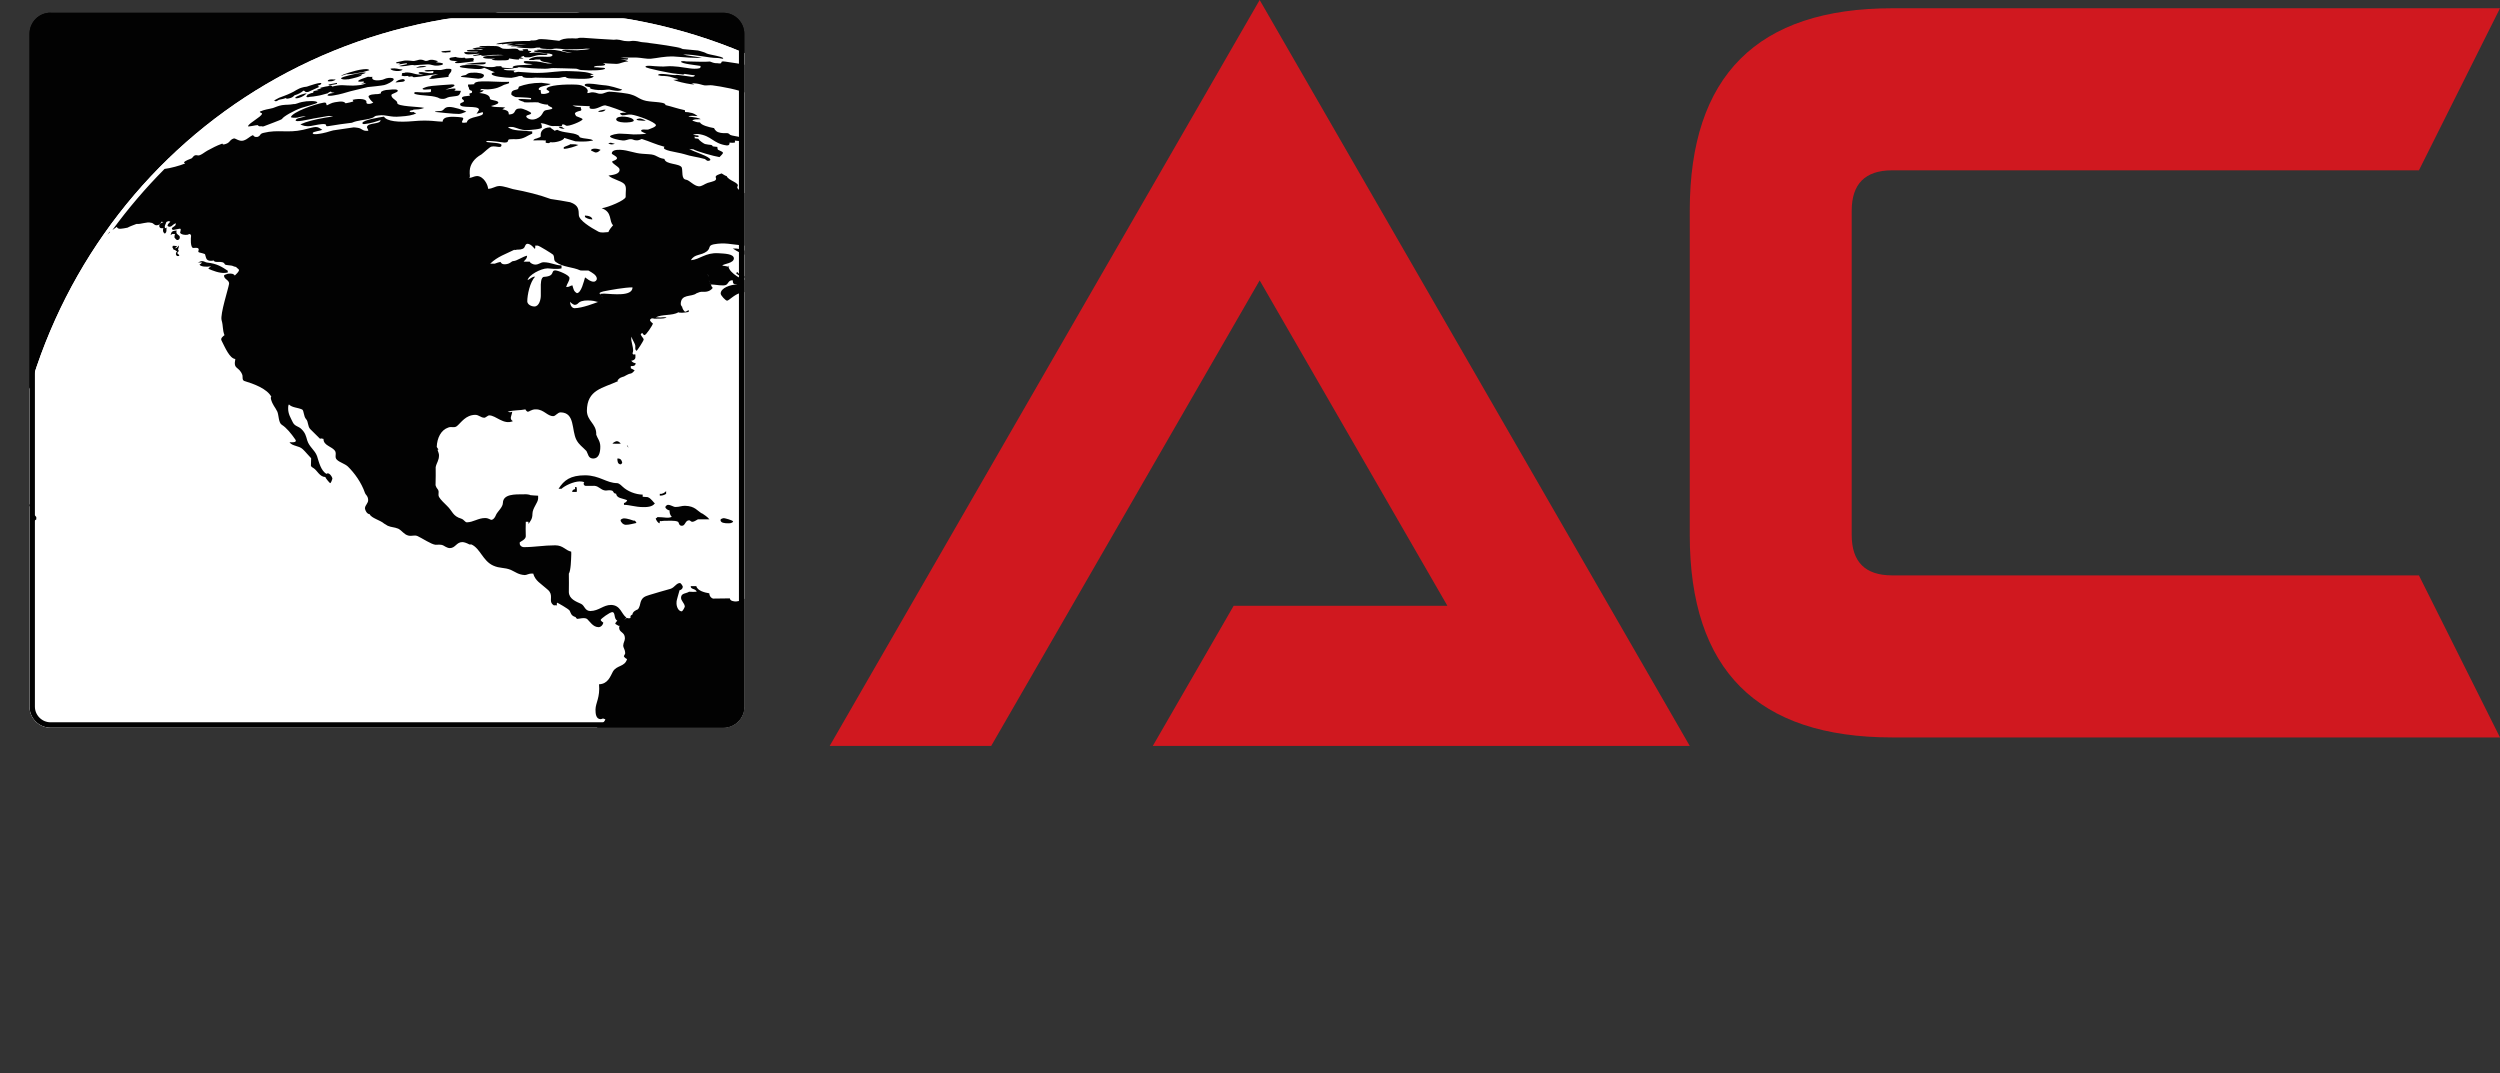 <?xml version="1.0" encoding="UTF-8"?>
<svg xmlns="http://www.w3.org/2000/svg" xmlns:xlink="http://www.w3.org/1999/xlink" id="Layer_1" viewBox="0 0 232.8 99.94">
  <rect x="0" y="0" width="232.8" height="99.94" fill="#333333" stroke="none"/>
  <defs>
    <style>.cls-1{stroke:#020202;stroke-miterlimit:10;}.cls-1,.cls-2{fill:none;}.cls-3{fill:#020202;}.cls-3,.cls-2,.cls-4,.cls-5{stroke-width:0px;}.cls-4{fill:#fff;}.cls-6{clip-path:url(#clippath);}.cls-5{fill:#d0181f;}</style>
    <clipPath id="clippath">
      <path class="cls-2" d="M4.71,1.19h62.63c1.09,0,1.97.88,1.97,1.97v62.64c0,1.08-.88,1.96-1.96,1.96H4.71c-1.08,0-1.96-.88-1.96-1.96V3.15c0-1.09.88-1.97,1.97-1.97Z"></path>
    </clipPath>
  </defs>
  <g class="cls-6">
    <path class="cls-3" d="M4.71,1.19h62.63c1.09,0,1.97.88,1.97,1.97v62.64c0,1.08-.88,1.96-1.96,1.96H4.71c-1.08,0-1.96-.88-1.96-1.96V3.15c0-1.09.88-1.97,1.97-1.97Z"></path>
    <path class="cls-4" d="M99.48,50.44C99.48,23.17,77.37,1.06,50.1,1.06S1.94,21.97.77,48.21c-.27.55-.52,1.31-.77,2.34h0c0,27.28,22.11,49.39,49.38,49.39,2.74,0,5.42-.23,8.03-.66,23.8-3.54,42.06-24.05,42.06-48.84Z"></path>
    <path class="cls-3" d="M27.49,9.1c0,.08.17.06.33.02.31-.07.66-.32.74-.44-.23.01-1,.28-1.07.42ZM32.43,7.39c.51-.11,1.25-.27,1.28-.45-.13.03-.24.05-.36.06.26-.05.52-.12.72-.22-.08-.01-.12-.05-.39-.01-.48.08-1.83.35-1.92.52.02.11.31.14.66.09ZM32.78,6.89c.33-.07.64-.1.98-.17.27-.07.44-.13.64-.18-.11-.15-.42-.12-.91-.04-.3.05-1.66.42-1.72.57.17-.04.28-.11.47-.15.22-.02.27,0,.55-.04ZM30.57,8.02c-.2.03-.32.05-.73.15-.02.06.04.04.14.05.02,0-.04.02-.05,0-.17.05-.38.11-.47.18.07-.03.13,0,.21,0-.04-.01-.07.02-.11.02,0,0-.2.01-.37.08-.02.06,0,.07-.04.12.08,0,.14,0,.22-.02-.07.03-.16,0-.22.04-.26.03-.35.13-.57.2.1.08,0,0-.04.13-.05.08.12.12.29.05.16,0,.47-.05.76-.1.29-.04.56-.14.96-.24.02-.07.15-.12.28-.16,0,.13.17.08.33.13-.31.04-.59.05-.66.22-.02.07.33.07.6.01.58-.09,1.04-.24,1.53-.38.07,0,1.58-.4,1.61-.39.04,0,1.4-.14,1.55-.19.23-.05.84-.35.87-.51.03-.14-.21-.18-.51-.15-.3.03-.44.18-.66.19-.46.09-.85,0-.83-.19,0-.02-.01-.02.02-.11-.15.03-.29,0-.43,0-.28.11-.85.26-.9.4,0,.11.38.03.55.04-.05.02,0,.06-.03.11-.06.02-.21.06-.24.07.09.02.2-.01.46-.04-.12.08-.24.14-.54.19-1.06.14-1.4-.05-2.1.04-.17.04-.36.05-.52.1-.02-.15-.26-.07-.34-.05ZM29.92,8.55c.06,0,.13,0,.19-.02-.06.03-.13.03-.19.02ZM2.59,46.87c.07.12-.04.28.15.29.04,0,.08-.07.08-.07-.07-.15-.04-.26-.23-.22ZM2.16,46.6c0,.09-.04.22.08.23.18-.07.18-.14.24-.27-.22.06-.08,0-.31.03ZM2.91,47.89c0,.15,0,.25,0,.44,0,.09,0,.21.11.21.27,0,.18-.1.36-.17,0-.07,0-.15,0-.22-.12-.19-.27-.27-.47-.26ZM25.66,9.44c.18-.03.24-.13.37-.16.22-.06.31-.04.58-.15.03.06.15.08.31.03.26-.04.41-.18.51-.29.34-.08.69-.29.81-.42.21-.02.08.18.46.11.34-.14.66-.31,1.02-.46.03-.09-.13,0-.12-.13.15-.04.31-.1.32-.19.05-.21-1.29.27-1.29.27-.19.06-.19.02-.38.07-.59.14-.77.39-1.2.56-.39.19-.7.28-1.05.42-.08.05-.49.25-.5.27-.03.02.11-.02.16.06ZM1.87,46.34s.02,0,.03,0c-.05.04-.05-.01-.11.04,0,0-.02.18.13.2.06-.05.08-.07.09-.13-.02-.06,0-.12,0-.18-.12-.01-.06,0-.15.08ZM30.92,7.56c.15-.04.26-.08.34-.16-.14.02-.67-.08-.74.13-.02.06.19.06.41.03ZM30.86,7.91c.16-.01.31-.06.49-.09.05,0,.03-.05.03-.1-.27.05-.51.09-.78.15-.03.11.15.08.26.05ZM55.76,8.38c.47.03.67-.04.95-.04.3.05.43.1.78.12.2,0,.36-.03.45-.12-.48-.13-1.07-.37-1.77-.41-.55-.05-.71-.12-1.29-.14-.18,0-.44,0-.43.12-.01.14.28.15.53.23-.18.11.28.22.79.25ZM49.95,7.23c.7.03,1.37.02,2.06.03.25-.02.28-.08.64-.1.07.06.18.15.52.15.92.04,2.05.1,2.11-.23,0,0-.15.02-.33-.03.04-.04.08-.04.12-.08.06,0,.15,0,.21,0-.4-.25-1.03-.31-2.06-.34-1.36-.06-1.76.15-3.2.16-.65,0-1.14-.07-1.77-.1-.1,0-.43.13-.41-.04,0-.04.13-.05.18-.05-.37-.11-.98.03-1.14-.18.34,0,.68,0,1.02-.02-.23-.11-1.38,0-1.19-.24-.13,0-.32.02-.46.01-.11.04-.24.08-.51.08-.86.02-1.03-.28-2.17-.2-.29.01-.74.03-.76.17.03.11,1.51.22,1.78.21.18,0,.35-.04.51-.11.42.15.52.25.99.41-.09,0-.32.07-.31.15,0,.24,1.24.36,1.83.37.2-.02.63-.12.73-.17.09.02.22-.02.31,0-.07.2.73.21,1.29.14ZM10,21.86c.1-.1.2-.2.26-.27-.03,0-.05,0-.06,0-.07.09-.13.18-.2.27ZM42.92,8.46c-.14,0-.5-.02-.59-.02,0-.12.08,0,.09-.15,0-.14-.74.05-.94.05.18-.07.8-.21.85-.4-.01-.06-.18-.09-.25-.08-.36.04-.66.03-1.02.07-.56.06-1.1.05-1.52.23-.04.01-.17.06-.19.09-.02.16.45.07.79.06,0,.11,0,.15-.03.26-.11.03-.27.02-.38.03-.42.04-.79-.04-1.12-.02-.03.06-.02.09-.02.16.7.21,1.45.1,2.17.34.14.06.17.14.55.13.2-.02.3-.13.53-.18.87-.14.91,0,1.08-.57ZM46.75,4.13c.11,0,.26-.05.37-.05.24-.01.5-.02.74-.01-.3.01-.44.06-.7.12.04.02.33.03.45.04.48-.03.5-.13,1-.13.15,0,.34,0,.5,0-.65.05-1.26.05-1.55.22.18,0,.68,0,1.18-.02-.33.01-.5.05-.68.08.17.06.86.11,1.38.12.2,0,.38-.02.55-.07.1,0,.23,0,.33,0-.15.11.49.13,1.01.14.18,0,.28-.06.5-.05.24,0,.41.04.88.08.83-.02,1.36,0,1.87-.07.11.01.26,0,.37.02-.27.07-.71.1-1.19.13-.44,0-.82-.04-1.26-.04-.05.02-.17.02-.17.06,0,.06.82.21.94.23-.71-.02-.92-.2-1.57-.27-.5-.05-1.04-.03-1.34-.03-.11,0-.26-.02-.38,0,.08.05.1.08.38.08-.26,0-.63-.05-.63.05.01.18,1.68.15,1.72.35-.01.29-.75.13-1.4.17-.38.03-.55.11-.77.23,0,.04,0,.04,0,.08.11,0,.27-.02.39,0,.07-.03.18-.03.25-.05.11,0,.27,0,.38,0,0,.25.8.27,1.16.37-.13,0-.32,0-.46,0-.49-.08-.77-.22-1.59-.21-.29,0-.62-.07-.64.07,0,.19.54.15.84.21-.54.13-1.85,0-1.88.3,0,.03.08.06.26.05.11,0,.24-.03.31-.08.92.09,1.58.14,2.45.15.4,0,.54-.07.77-.06.65.02,1.29.02,1.94.05.52,0,.25.13.85.14.59.06,2.02.03,2.03-.15.01-.09-.32-.07-.39-.08-.19-.03-.43-.03-.64-.04,0-.24,1.04-.02,1.04-.27,0-.06-.14-.05-.19-.12.43.06.84.05,1.26.08.42-.03.58-.21,1.09-.23-.17-.1-.43-.17-.74-.23.5.06.77.12.71-.06-.24-.01-.46-.04-.7-.06.36-.03,1-.01,1.54-.01.39.02.94.14,1.27.11.72-.07,1.19-.23,2.15-.21.83.07,2.13.17,2.62.11-.58-.1-1.49-.2-1.75-.3,1.24,0,2.34.33,3.2.33.16-.02.58.15.53.02-.08-.17-1.21-.31-1.51-.43-.14-.05-.15-.1-.42-.17-.13-.04-.28-.09-.42-.12-.6-.06-1.2-.12-1.81-.17.18,0,.25.02.4,0-.51-.18-2.5-.45-3.08-.52-.21-.05-.42-.05-.67-.08-.2-.01-.35-.09-.72-.12-.34-.03-.41.06-.75.02-.37,0-.48-.12-.93-.15-.11.01-.22.02-.28.02-.95-.05-1.86-.11-2.81-.18-.24,0-.42-.02-.56.05-.34.04-.06,0-.49,0-.73-.02-1.02.11-1.22.23-.23-.01-1.19-.16-1.66-.16-.52,0-.17.14-.99.13,0,.04-.11.05-.2.05-.17,0-.35,0-.55,0-.71,0-2.3.15-2.49.29.16.02.35,0,.55-.02ZM41.08,10.33c-.09.02-.56,0-.58.09.04.01,1.9.21,2.25.19.29-.02.4-.13.67-.2-.16-.14-1.18-.46-1.58-.45-.52.01-.44.3-.76.37ZM66.72,5.89c-.23-.01-.42-.08-.61-.16-.44.05-1.43,0-2.23-.01-.11-.03-.46-.06-.46.03.04.19,1.38.31,1.81.39.06.25-.17.25-.56.26-.5,0-1.36-.21-2.04-.23-.46-.03-.7.05-1.14.02-.54,0-1.41-.17-1.38.04.06.15,2.44.59,2.54.6.3.02.56.08.86.1.11.03.18,0,.23-.05.33.04.62.11.97.13-.08.12-.04.12-.28.14-.48-.06-.92-.13-1.39-.18-.14.03-.18.04-.43.01-.19-.02-.42-.04-.62-.07-.18-.02-.67-.08-.72.09.48.13.32.03.87.1.3.02.61.18,1.02.26-.1.09-.24.05-.47.08.35.14,1.12.33,1.65.4.18,0,.16.04.31.01-.08-.03-.18-.07-.26-.1.11,0,.2,0,.48.03.3.04.53.14.74.17.34.02.45-.04.75,0,.27.04.48.08.72.11,2.69.45,4.33,1.31,5.21,2.24.01.06,0,.09.04.14.2.08.54.11.6.28.04.22-.45.1-.39.3.01.18.23.22.65.29.32.04.3-.07.52-.04.73.19,1.06.64,1.75.91.01.08.03.15-.17.09-.53-.12-.89-.35-1.37-.45-.2-.05-.19-.06-.4-.09.17.29,1.78.73,2.49.96-.13.24-.4.23-.47.51-.33-.15-.32-.13-.62-.12,0,0,0,.01,0,.02-.43.07-.49.23-.76.37.01.09.03.15.06.24.15,0,.29.03.45.1-.04.13-.19.09-.17.21.06.28.71.52.89.76.09.11.21.35.31.4.43.19.44-.07.84.21-.17.04-.32-.01-.29.13.07.34.98,1.19,1.49,1.46.05.05.08.17.21.26.41.18.56.18.79.47.25.06.57,0,.87.07.54.15.61.6,1.13.75.14,0,.15-.03.4.03.03.08.13.12.27.17.54.12.16-.48.59-.49-.07-.12-.11-.42-.16-.59-.09-.34.83-.12.76-.46-.07-.11-.26-.23-.3-.3,0-.06.02-.05.1-.08,0-.04-.06-.07-.07-.11-.12-.32.93.08,1.24.04.22-.04.03-.13.27-.11.02.08.04.11.07.19.1.05.17.04.26.1.32,0,.91.26,1.17.23.38-.05-.46-.77-.21-.77.2,0,.2.04.34.02-.06-.07.11-.02.25,0,.1.06.21.1.31.15-3.65-3.86-7.92-7.13-12.65-9.66-.09-.02-.16-.02-.14.04.07.04.13.12.22.18-.11-.03-.2-.03-.3-.09-.42-.16-.75-.25-1.05-.42-.08,0-.1,0-.18,0,.02.07.11.09.15.15-.41-.11-.55-.3-.95-.41-.57-.13-.95-.15-1.55-.25-.84-.2-1.12-.2-2.03-.35-.73-.11,0,.28-.81.14ZM80.68,63.78c-.11,0-.35.33-.37-.02-.17.02-.35-.12-.48-.21-.01.03-.07,0-.09,0-.32,0-.48.32-.52.74,0,.26.55.69.92.68.3-.03.65-.7.69-.94,0-.05-.06-.24-.15-.24ZM75.1,12.62c-.6-.22-.84-.5-1.43-.64-.22-.02-.47-.06-.45.09.07.13.33.38.54.44.17,0,.31.06.5.1.38.05.82.16.84,0ZM38.48,10.21c.47-.03.55,0,1.03-.16-.5-.13-2.53-.12-2.52-.46.03-.26-.58-.4-.54-.75.01-.11.55-.22.59-.37.03-.18-.38-.16-.82-.11-.39,0-.73.13-.76.25.04,0,0,.05,0,.09-.42.12-.25.02-.68.09-.18,0-.44.08-.46.18-.03.1.28.48.44.58-.11.05-.14.09-.33.12-.47.04-.23-.2-.35-.3-.12-.12-.41-.17-.74-.15-.16,0-.34.04-.52.08.06.06.06.04.08.15-.25.07-.47.13-.72.17-.13-.16-.33-.22-.99-.1-.36.06-.55.21-.75.29-.09-.08.02-.31-.31-.25-.84.14-2.89.87-3.04,1.34,0,.06.36.09.61.05.29-.09.44-.1.78-.14-.25.14-.88.16-.95.38-.06.24,1.16-.06,1.7-.16.39-.06.81-.14,1.23-.21.23-.05.42,0,.57,0-.28.07-.42.08-.78.14-.97.18-1.67.34-2.28.62.19.1.49.23.99.15.32-.07,1.03-.21,1.27-.17.28.04-.04.25.38.18.7-.11,1.41-.23,2.16-.31.53-.24,1.12-.22,1.81-.42.37-.12.23-.23.68-.26.73-.1,1.02.2,2.02.1.64-.04,1.22-.12,1.48-.31-.09-.04-.21-.03-.24-.12-.08.03-.38.05-.37-.05,0-.08.15-.09.34-.13ZM75.06,25.79s.1.01.15.02c.3.03.48-.22.66-.44.22.19.11.54.31.56.06.03.14.03.2.06.02.07.06.24.25.26.25.03.36-.19.33-.42,0-.17-.18-.19-.22-.43-.14.06-.06.11-.3.08,0-.12-.19-.25-.21-.33,0-.07.2-.1.21-.26-.08-.03-.21,0-.26.02-.05-.29-.03-.45-.05-.63-.12.04-.43,0-.71-.09-.09.03-.19.04-.29.04-.02-.02-.02-.07-.01-.1-.13-.01-.31-.03-.45-.06-.01-.05-.02-.12-.02-.17.04-.02.07-.06.11-.08-.1-.06-.28-.14-.41-.14-.16-.02-.15.09-.36.11-.01-.05-.02-.12-.02-.17.1-.32.6-.48.56-.89-.02-.07-.11-.19-.2-.21-.41-.05-.5.24-.68.47-.32.42-.52,1.23-1.2,1.43.02.05.15.11.21.12.03.02.02.08.01.12.02,0-.42.26-.43.33.01.05.17.21.28.23.29.04.39-.07.79-.04.3.01.45.17.78.22.16,0,.32,0,.5-.04.17.22.46.12.71.16-.06.11-.25.08-.24.28ZM37.69,6.79c-.09,0-.2,0-.29.03.05,0,.03.05.06.09.01,0-.02,0-.03-.01,0,.07-.02.08-.03.15.19.05.34.05.59.02.05,0,.03.04.06.08.11-.03.26-.03.37-.04-.03.07.1.1.28.07.49-.03,1.36-.21,1.82-.25.09.01.21,0,.29,0-.14.06-.6.08-.64.18-.02.04,0,.05-.01.09-.09.02-.16.06-.19.1,0,.11.65,0,.79-.02.07-.02.62-.06,1.01-.12-.07-.22.24-.38.26-.57.04-.18-.02-.2-.47-.18-.17.04-.31.06-.5.11-.47,0-.7-.02-1.1,0-.16,0-.27,0-.44.05.13.14.41.08.84.04-.02.09,0,.1-.03.19-.63.08-.78-.14-1.33-.07.01.05-.03.06-.02.1.09.06.29.08.47.1-.77.12-1.06-.26-1.77-.17ZM44.64,5.02c-.14.07-.33.08-.58.12,0,.06.01.06.19.06.18-.03.28-.05.53-.08.07.06.09.1.34.07.3,0,.36-.06.76-.08.38,0,.65-.02,1.03.02-.34.02-1.89.04-1.93.2.02.15.68.15,1.13.13-.07.03-.14.04-.33.06.09.12.58.11,1.01.1.38,0,.63,0,.62-.18.23.05.68.12.91.11,0-.04,0-.05,0-.09.14,0,.32,0,.46,0-.09-.05-.19-.07-.33-.14.12-.04.19-.06.31-.11.07.11.07.14.4.13.35.02.67-.22,1.2-.22.18,0,.49.02.58-.03.07-.04.02-.03.02-.1-.35,0-.99-.1-1.24-.1-.05,0-.43.09-.43,0,0-.06.18-.03.18-.1,0-.07-.3-.03-.3-.1,0-.12.04-.12-.32-.11-.07,0-.18,0-.25,0,.04.02.08.05.12.04,0,.05,0,.04,0,.09-.09,0-.21,0-.3,0-.24-.06-.06-.15-.45-.18-.39-.01-.62.05-1,.01-.39-.01-.29-.2-.78-.25-.45-.02-.93-.01-1.56,0,.02.14.43.07.73.1-.13-.02-.29.02-.42.02-.45-.01-.65.04-.95.11.01,0,.22.09.31.08.13.01.44-.05.7-.04-.07.04-.15.06-.28.08-.18,0-.31-.04-.67-.01-.2.03-.56-.01-.58.1.02.11.74.06,1.08.08,0,0-.14.07-.23.06-.24,0-.62-.02-.74-.02-.11-.02-.26,0-.37.02.1.29.55.19,1.42.13ZM41.53,4.89c.12-.02.29-.03.41-.03.02-.08.01-.07.02-.15-.15.03-.53.02-.85.07-.01.15.26.08.41.12ZM41.86,5.47c-.05.24.48.17.77.25-.07.01-.24.04-.26.1-.01.15.83,0,1.74-.1-.08-.13,0-.12.02-.21,0-.26-.85.07-.85-.14-.29.05-.75,0-.85-.07-.26.05-.57.04-.58.16ZM37.27,5.88c-.06.02-.12.08-.18.1.19.03.3-.04.83-.1-.05.02-.07.08-.02.09-.32.09-.49.09-.73.18.2.04.29.02.63-.01.35-.07.64-.12.79-.06.45-.05.69-.05,1.13-.08.57-.03.47.14,1.07.11.17-.04.43-.03.46-.15.02-.13-.47-.12-.66-.17.07-.01.14-.06.21-.1-.13,0-.36-.15-.7-.12-.13,0-.24.09-.37.1-.27.03-.2-.14-.69-.11-.17.04-.29.09-.49.12-.28,0-.38-.06-.88-.04-.3.05-.47.11-.77.16-.02.14.05.1.38.07ZM37.13,6.61c.16-.01.32-.06.36-.14-.5-.02-.51-.16-1.12-.08-.03.15.49.26.77.22ZM37.31,7.63c.13-.01.37-.01.39-.16,0-.08-.1-.05-.15-.11-.38.04-.61.16-.72.32.18-.02.25-.02.48-.05ZM39.72,6.17c-.22-.02-.29-.03-.55-.01-.09,0-.68.21-.24.14.39-.03.65-.05.79-.13ZM45.07,7.02c.01-.16-.59-.29-1.04-.25-.58-.01-.51.22-.78.24-.04,0-.3.04-.34.15,0,0,1.46.14,1.63.17.37-.02.51-.15.53-.31ZM45.22,5.91s.01-.06,0-.11c-.26.03-.05,0-.33.01-.49.03-1.36.1-1.63.18,0,0,1.46.01,1.57.01.2,0,.39-.04.38-.1ZM24.01,11.66c.05.07.14.12.25.1.11-.03.13.04.28.01.16-.07,1.66-.61,1.72-.69.09-.21,1.12-.8,1.83-1.04.22-.08,1.38-.37,1.46-.48.02-.21-.98-.17-1.44-.06-.28.05-.58.22-.75.19-.48.09-.65.04-1.09.1-.36.06-.61.19-.85.27-.5.13-.69.11-1.22.33-.02.13.23.12.2.21-.1.31-1.18.83-1.3,1.14-.08.12.77-.11.91-.09ZM68.24,23.14c.33.23,1.14.68,1.58.72.17.04.29,0,.36-.08-.59-.3-1.11-.68-1.94-.64ZM70.09,25.76c-.28-.02-.53-.04-.81-.06-.27-.09-.47-.14-.62-.37-.05.02-.1.08-.1.13.05.11,1.05.6,1.23.62.04-.02.31-.09.3-.2-.03-.02,0-.09,0-.12ZM61.06,48.27c.02.13.18.42.36.46,0-.06.02-.17.03-.23.11.07.13.01.36,0,.33.01,1.04-.07,1.33.09.1.08.06.37.36.37.33,0,.29-.5.67-.51.11,0,.16.14.29.14.16,0,.32-.11.53-.23.36,0,.72,0,1.07,0-.22-.27-.45-.39-.73-.59.03.03.06.06.09.08-.5-.27-.68-.73-1.64-.75-.33,0-.49.11-.88.11-.2,0-.42-.2-.71-.2-.07,0-.23.13-.23.2-.02.13.25.32.39.32-.01.17.02.42.21.6-.37.16-.64.03-1.33.02-.02.02-.1.11-.15.11ZM71.54,25.79c0-.07-.15-.15-.2-.22-.24.05-.56.53-.55.63,0,.11.17.25.44.26.29.05.57-.09.56-.21,0-.04,0-.1-.01-.14-.61-.07-.21-.14-.24-.32ZM67.09,48.41c0,.29.39.32.72.32.13,0,.38,0,.46-.17-.06-.13-.79-.31-.86-.31-.07,0-.32.06-.31.16ZM52.05,11.81c-.03.08.18.19.54.19-.18-.07-.2-.24-.54-.19ZM71.93,55.02c-.13,0-.3.3-.34.61,0,.07.18.01.25,0,.13,0,.28-.31.33-.4-.02-.05,0-.16,0-.21-.06.02-.18,0-.24,0ZM56.4,10.21c-.31-.01-.92.18-.6.21.34.01.5-.08.6-.21ZM55.93,13.96c-.29-.15-.89-.18-.9.05,0,0,.37.19.42.19.29,0,.32-.15.48-.24ZM62.03,45.99c0-.06,0-.19,0-.26-.1.12-.36.31-.59.25,0,.04,0,.13,0,.17.03,0,.09,0,.12,0,.11,0,.38-.08.47-.17ZM58.38,41.43c-.02.07.09.24.15.23-.05-.05-.12-.17-.15-.23ZM98.76,42.01c-.05.26-.12.55-.19.67-.14.15-.39.35-.52.74-.17.68-.3,1.46-.39,2.33-.04.32-.26.58-.25,1.05.07.89.3,1.62.3,2.63,0,.57-.18,1.64-.43,1.91.06.32.24.75.25,1.07,0,.19.03.38.03.72-.02,0,0,0-.03,0,.07.15.07.17.12.3,0,.09.46,1.08.53,1.19.19.41.22.93.34,1.52.06.34.18.45.32.62.1.13.05.26.16.55.31-2.24.48-4.54.48-6.87,0-2.88-.25-5.7-.72-8.44ZM57.45,41.08c-.11,0-.37.14-.42.23.13,0,.48.03.78,0-.06-.05-.16-.21-.36-.23ZM57.49,42.7c0,.17,0,.53.3.54.05,0,.14-.1.15-.14-.02-.15-.09-.37-.33-.4-.03,0-.09,0-.12,0ZM53.27,45.81s.41,0,.43,0c.04-.11,0-.32,0-.43-.02,0-.07-.03-.09-.03-.01,0-.05,0-.06,0,.01.05,0,.15,0,.2-.06,0-.26.04-.27.26ZM57.79,48.44c0,.17.24.43.48.43.37,0,.65-.11.99-.17-.02-.09-.08-.2-.27-.26.02,0,.05.04.06.06-.13-.04-.6-.23-.96-.23-.09,0-.3.09-.3.17ZM60.99,46.87c-.15-.07-.35-.48-.69-.58-.11,0-.34-.03-.45-.03-.02-.04,0-.16,0-.2-.68-.01-1.43-.32-1.86-.73-.05-.04-.31-.33-.52-.34-1.01-.01-1.61-.71-2.97-.73-1.38,0-1.98.45-2.49,1.26.07-.02.21,0,.27,0,.31-.29,1.11-.68,1.7-.69.11,0,.33.01.43.09-.07.07-.12.19.06.32.3,0,.56.02.88,0,.42.02.63.43,1.06.44.18,0,.38-.08.63.03.09.05.08.26.33.26.07.45.56.41,1.03.61-.01.11-.19.26-.3.26.02.04,0,.13,0,.17.57.01,1.05.2,1.74.21.34.01.91,0,1.13-.34ZM52.5,13.71c0,.05-.01.1,0,.15.42,0,1.11-.24,1.36-.36-.33-.07-.2-.07-.77-.07-.02.07-.37.16-.6.28ZM68.54,95.59c-.09,0-.09.11-.26.16-.03.07.02.08-.04.11.05-.02.11-.02.15-.03.15-.03.24-.07.34-.18.18,0,.49-.12.57-.23.02-.05.02-.03.03-.09-.12.06-.17.03-.38.09-.15.04-.27.14-.41.17ZM67.9,24.77s-.05,0-.07-.01c.02.06.05.16.07.01ZM68.53,95.47c-.27.08-.47.12-.75.16-.05.02.02.08.13.06-.08.12-.24.13-.36.22.05-.02.04.03.09.03.32-.13.53-.26.86-.4.02-.05.03-.03.03-.08ZM67.8,24.75s0,0,0,0c0,0,.01,0,.02,0-.01-.03-.02-.05-.02,0ZM16.51,23.56c0-.06.11-.12.13-.18.02-.08-.06-.09-.06-.17.07-.15.09-.25.07-.36-.04.09-.16.23-.3.27-.13.05.15-.21.16-.22-.2.04-.25-.05-.43,0,0,.04,0,.09-.03.13.09.1.09.26.18.23.13,0,.11.13.27.13-.02.03-.11.1-.11.2-.05.12.07.3.22.25.24-.04-.11-.21-.1-.27ZM16.46,21.46c-.39.05-.5.06-.57.44.24-.19.11-.09.42-.11-.07.08-.04.2-.07.31.02,0,.14.28.31.25.11-.03.17-.08.19-.2.08-.31-.44-.25-.29-.69ZM15.36,21.23c-.06-.25.04-.24.16-.63-.29.2-.1.02-.42.13-.08.05-.22.09-.26.22-.05.23.1.35.37.29-.07.25-.04.39.14.52.24-.19.1-.37.18-.58-.03.04-.19.1-.19.05ZM19.41,25.03c.34.15,1.04.44,1.58.38.06-.02.14-.01.21-.03-.01-.05.02-.11.02-.16-.55-.37-1.01-.67-1.93-.77-.16,0-.29-.17-.55-.13-.11.02-.23.1-.32.14.02.02.06-.02.09-.02.11,0,.2.01.31,0-.03.04-.13.15-.24.19.07.2.62.25,1.08.17-.07.05-.19.1-.25.21ZM55.06,20.43s.08.02.1,0c-.02-.24-.35-.35-.69-.36,0,.04,0,.1,0,.14.11.09.4.23.59.21ZM55.21,13.06c-.25-.17-.73-.11-1.18-.26-.11-.04-.05-.13-.2-.21-.49-.28-1.35-.19-1.94-.5-.07.02-.18.05-.24.09-.12-.12-.27-.16-.41-.32-.77.02-.89.47-.89.67,0,.06,0,.11,0,.17,0,.07-.16.11-.27.15-.05.06-.38.05-.41.23.18,0,.73-.04,1.18.01-.05.12-.13.23.19.24.11,0,.15-.04.22-.09.4.08,1.27-.16,1.28-.4.13.04,1.04.32,1.04.32.2.02.48.02.74.02.34,0,.61-.04.89-.09ZM60.14,11.24c-.07-.04-.3-.17-.54-.21-.04,0-.32.05-.33.08.01.07.17.11.35.11.26.03.17.02.52.02ZM57.26,13.39c-.36-.07-.35-.16-.62-.03.27.12.34.11.62.03ZM88.35,66.38c-.26-.05-.43.1-.7.07-.32-.08-.82-.62-.99-.95-.24-.1-.52-.21-.93-.25-.24.07-.53.16-.82.22-.42.06-.45-.31-.94-.27-.2.03-.29.2-.51.32-.05,0-.1,0-.16.02.02-.18.06-.38,0-.6-.03-.17-.22-.11-.41-.23-.29-.15-1.09-.55-1.5-.52-.41.05-.7.58-.97,1-.05.11-.2.32-.29.32-.07,0-.11-.2-.1-.26-.18,0-.36.05-.58.05-.02-.26-.14-.42-.38-.54-.11-.03-.34,0-.33-.25.08-.77.9-1.77,1.33-2.31,0-.2-.29-.24-.41-.48-.1-.29-.38-1.07-.38-1.39-.42-.08-.91-.89-1.32-.89-.04.01-.11,0-.15,0,.01,0,0-.04,0-.05-.25.02-.66-.18-.84-.25-.19,0-.46,0-.68.02-.72-.1-1.78.02-1.99-.72-.11,0-.36-.06-.4-.15-.34-.66-.54-.56-1.06-1.07-.25.02-.52.01-.77.02-.13-.36,0-.74-.37-.86-.41-.11-.99-.19-1.19-.57,0-.05,0-.16,0-.22.07.04.34,0,.42-.06,0,0-.52-.07-.79-.07-.07.03-.68.09-.71.15-.22.33-.46.33-.89.4-.18,0-.57-.04-.57-.29-.51.01-1.03.01-1.57.02-.14-.02-.34-.21-.35-.49-.42-.07-1.1-.23-1.21-.67-.13,0-.39,0-.52,0-.02.33.44.2.56.52-.18.02-.46.02-.71,0-.27.18-.73.12-.75.53-.02.33.32.51.35.85-.01.08-.2.44-.29.45-.36-.02-.51-.54-.48-.83-.02-.19.18-.72.28-1.14.09,0,.3-.11.3-.34,0-.02-.15-.32-.27-.33-.35.02-.48.41-.87.54-.77.22-1.22.34-1.96.57-.39.13-.66.19-.82.65-.04.17-.11.57-.28.7-.15.06-.47.2-.49.48-.04,0-.17.1-.18.14.01.04,0,.13,0,.17-.15.06-.13.04-.36,0-.06.04-.17.15-.23.19.05-.06.16-.16.21-.22-.48-.34-.53-1.15-1.42-1.18-.74,0-1.12.55-1.94.57-.53-.02-.51-.5-.86-.67-.49-.22-1.11-.45-1.14-1.09,0-.58.02-1.12,0-1.72.19-.28.21-1.38.22-1.63.02-.1,0-.32,0-.42-.55-.12-.73-.58-1.48-.59-1.09,0-1.91.17-2.94.17-.14,0-.36-.11-.37-.31,0-.03-.01-.11,0-.14.14-.11.55-.27.56-.56-.02-.46-.01-.91,0-1.35.06-.01.19,0,.25,0-.01.05,0,.15,0,.2.19-.28.37-.47.37-.93,0-.55.52-1.04.53-1.44,0-.06,0-.19,0-.26-.14,0-.62-.04-.71-.05-.09-.05-.34-.1-.62-.08-.84,0-1.93-.03-1.95.8-.01.42-.5.79-.65,1.13-.02.08-.19.44-.43.45-.09,0-.25-.17-.58-.17-.64,0-1.1.39-1.69.4-.18,0-.25-.24-.52-.34-.82-.24-.8-.69-1.34-1.2-.21-.2-.61-.59-.73-.81-.14-.26.03-.41-.09-.67-.05-.08-.28-.32-.24-.56.01-.52.02-1.02.01-1.56.09-.43.31-.6.31-1.12,0-.12-.08-.32-.12-.44,0-.01-.03-.05-.02-.06.01-.01.06.02.08,0,.01-.06-.14-.21-.15-.27.03-.82.39-1.57,1.08-1.8.3-.12.57.08.82-.15.38-.32.79-1.01,1.68-1.03.35,0,.52.27.85.27.13,0,.32-.22.46-.22.62,0,1.32.91,2.2.54-.37-.23-.11-.48-.06-.88-.15.03-.12.09-.43,0,.53-.16,1.16-.11,1.66-.22,0,.06.15.22.21.22.18,0,.33-.23.77-.22.74,0,1.06.65,1.62.63.2,0,.4-.35.67-.35,1.37.02,1,1.66,1.48,2.57.25.46.53.61.93,1.03.17.29.15.68.62.7.52,0,.67-.52.67-1.11,0-.52-.27-.77-.38-1.11,0-.03,0-.1,0-.14-.03-.89-.84-1.15-.87-2.07.01-2.01,1.49-2.11,2.92-2.79-.02,0-.06-.04-.08-.05.14-.12.14-.23.51-.34.18-.02.39-.25.75-.31.12-.02.28-.2.35-.29-.09-.05-.26-.16-.36-.19,0-.05,0-.16,0-.21.2,0,.41.02.46-.26-.11-.03-.29-.05-.42-.24.11,0,.39-.08.39-.32,0-.07,0-.2,0-.26-.05-.02-.16,0-.21,0-.13-.13,0-.14,0-.4-.01-.27-.15-.74-.17-.92,0,0-.02-.24.02-.34.05.28.35.65.35.87,0,.07,0,.21,0,.29,0,.04.08.15.12.16.06-.02.65-.93.66-1.05-.02-.16-.22-.27-.28-.5.04-.03.11-.09.14-.12.04.05.14.21.21.21.16,0,.74-.89.79-1.08,0,0-.28-.21-.27-.32-.03-.05.11-.14.17-.17.07.01.2.02.26.04.43-.03.7.03,1.11-.09-.15-.11-.46,0-.73-.03-.07,0-.22-.02-.29,0,.59-.32,1.56-.14,2.13-.48.09.08.59.04.95-.03,0-.05,0-.13,0-.18,0,0-.26.16-.31.16-.13,0-.31-.36-.3-.47-.07-.02-.11-.17-.13-.23,0-1,1-.64,1.47-1.02.28-.1.3-.15.64-.14.4.03.69-.12.87-.36-.05-.04-.1-.14-.13-.18,0-.02,0-.06-.02-.07,0-.02,0-.05,0-.07.05,0,.21.01.28.02.13,0,.86.14,1.11.02.25-.15.21-.44.62-.43.04.32,0,.35.44.39-.64,0-1.58.33-1.56.86.02.18.44.63.59.65.18,0,.69-.59,1.23-.71.11,0,1.89-.5,1.92-.69-.04-.25-.7-.34-.88-.35-.78-.07-2.04-.82-2.13-1.41-.15-.03-.39-.09-.59-.11.15-.18,1.1-.2,1.09-.69-.06-.41-.86-.42-1.45-.46-1.22-.07-1.7.58-2.55.65.34-.61.91-.39,1.5-.84.37-.32.06-.52.63-.64,1.02-.19,1.6.01,2.64.1,1.35.12,2.39.68,3.1-.09.33-.36,2.24-.09,2.2-.63-.05-.4-.25-.59-.53-.85-.18-.03.07-.13-.23-.27,0-.06-.03-.14-.03-.2-.55.14-1.7.26-2.34.2-.07,0-.24-.06-.26-.1.49-.12,1.84-.06,1.99-.37,0-.08-.21-.14-.24-.22-.62-.03-1.9-.35-1.99-.92-.01,0,0-.03,0-.05-.57-.07-.93-.33-1.28-.53.11-.04.36-.05.35-.25-.01-.16-.26-.32-.24-.46-.26-.09-1.12-.48-.93-.76.21-.34-.85-.52-1.01-.95-.07,0-.38-.18-.47-.25-.16.06-.63.17-.55.37.16.34-.29.37-.75.51-.31.11-.55.34-.83.32-.47-.04-.86-.57-1.19-.62-.45-.05-.29-.77-.39-1.12-.18-.42-1.53-.26-1.62-.81-.76-.12-.67-.4-1.45-.44-.16-.02-.4-.03-.59-.04-.79-.05-1.28-.33-2.06-.37-.41-.02-.81.06-.8.34.02.15,1,.4.12.7-.36.1.52.51.59.73.12.51-.64.57-1.02.63.39.35,1.12.46,1.46.77.27.28.12.71.14,1.22-.02.3-1.64.98-2.23,1.05,1.02.35.66,1.24,1.06,1.58-.09.1-.4.47-.43.64-.35.02-.65.1-.94-.04-.73-.39-1.79-1.05-1.82-1.53-.02-.51,0-.93-.81-1.21-.6-.12-1.21-.21-1.81-.3-1.08-.4-2.24-.68-3.51-.92-.18-.04-.87-.29-1.27-.29-.43.02-.63.26-1.05.26-.01-.37-.41-1.17-1.03-1.19-.29.02-.42.14-.71.18.1-.17,0-.25.03-.67.03-.61.43-1.16,1.09-1.52.23-.17.73-.68.94-.73.47-.09.91.21.93-.14,0-.24-1.04-.2-1.43-.3.2.03-.62-.25,1.65.06.59.04.23-.3.57-.3.16-.01.4-.02.61-.01.68,0,1.02-.35,1.46-.52,0-.07,0-.13,0-.2-.94-.11-1.84-.02-2.26-.41.13-.01.36-.02.49,0,.35.08.69.28,1.23.29.44-.02,1.42-.09,1.44-.25,0-.26-.07-.36-.12-.4.54.03.75.26,1.12.27.3-.02.59.02.91.01-.12-.06-.04-.31.33-.06.2.14,1.52-.41,1.55-.58-.02-.13-.62-.25-.63-.34,0-.1-.38-.28.47-.47.11-.11,0-.09-.01-.32-.42,0-.58-.08-.77-.16.65.02,1.24.05,1.61.07-.01.09-.12.23.22.25.5.03.88-.33,1.22-.33.3.05,1.74.58,1.99.69-.13,0-.61-.03-.62.1.02,0,.13.12.22.14.35,0,.49-.1.83-.07.54.06,2.24.69,2.3.98.01.17-.5.33-.74.42-.17.02-.65-.08-.64.11,0,.1.39.22.49.27-.32.05-.94.08-1.18.07-.41-.03-.76-.06-1.15-.07-.37-.04-1.05.12-1.06.25.02.17.87.36,1.18.38.32.03.47-.13.8-.12.2.02.19.09.46.11.2.02.4-.07.52-.13.79.25,1.23.49,2.12.73-.39.34,1.15.48,1.82.68.69.23,1.15.24,1.94.46.06.03.16.16.27.17.09,0,.24-.03.24-.11-.08-.33-1.51-.71-1.99-1.01.1.04.28.03.39.04.3.19,1.96.66,2.45.73.1-.13.32-.28.32-.41-.03-.13-.48-.23-.49-.32-.02-.08-.03-.14-.03-.22-.13,0-.31-.04-.43-.05-.08-.2-.23-.1-.73-.22-.17-.07-.54-.34-.62-.49-.1-.01-.24-.02-.33-.04,0-.06,0-.11-.02-.17.09.04.23.05.38.04-.01-.05,0-.08-.02-.13-.2-.02-.27-.01-.51-.08.02-.01.33-.08.5-.06,1.26.16,1.36.88,2.63,1.06.28.02.29-.13.28-.26.48.05.53-.02.52-.05-.01-.05-.03-.09-.02-.14.31.04.72.09.7-.07-.02-.19-.22-.28-.7-.35-.11-.02-.34-.06-.45-.12-.24-.26-.31-.09-.88-.18-.36-.06-.52-.23-.61-.44-.52-.09-1.2-.28-1.31-.53-.35,0-.47-.1-.72-.17.21-.17.41-.1.79-.13-.08-.06-.28-.12-.39-.14-.28-.04-.5-.09-.76-.11.18-.11.49-.06.86-.04-.21-.15-.38-.29-.74-.33-.12-.04-.3-.04-.43-.05,0-.07,0-.11-.02-.17-.71-.15-1.11-.31-1.81-.48.05-.21-.59-.25-.86-.28-.19,0-.42-.05-.64-.06-.86-.09-1.05-.45-1.64-.62-.36-.14-1.44-.24-1.94-.28-.47-.04-.58.22-1.02.19-.2,0-.31-.11-.61-.13-.24-.03-.38.07-.51.07-.11-.01,0-.15-.01-.2,0-.23-.38-.57-1.06-.59-1.04-.05-2.76.05-2.78.41,0,.12.26.14.26.27,0,.1-.36.19-.52.19-.32,0-.26-.07-.26-.17,0,0-.05-.1,0-.18-.11,0-.21-.02-.21-.1,0-.3.85-.3,1.12-.48-.02,0-.86-.11-.86-.11-.88,0-1.54.15-2.09.35-.08.06.01.21-.19.27-.4.09-.53.15-.53.45,0,.11.39.26.39.26,0,0,1.19.04,1.45.09,0,.05,0,.08,0,.13-.45-.02-.83-.06-1.19-.03.06.17.43.18.58.3.42.02.85-.02,1.27,0,.14.09.59.21.8.21h.11c0,.19.41.21.41.34,0,.15-.61.12-.75.25-.21.2-.14.37-.53.62-.61.4-1.14.05-1.15-.1,0-.19.44-.12.46-.32-.03-.1-.77-.44-.99-.43-.79,0-.25.53-1.09.56-.02-.25-.03-.37-.6-.48.08-.06.18-.12.27-.16-.43-.09-1.01.01-1.33-.15.16-.04.67-.16.68-.31,0-.24-.75-.19-.78-.37,0-.29-.34-.47-.99-.53.21-.08.34-.13.41-.26-.1.01-.24,0-.34.01.17-.23.16-.07.73-.09.8-.03,1.14-.24,1.5-.42,0,0,.45-.13.47-.15,0-.05,0-.07,0-.13-.94.03-1.62-.06-2.52-.04-.53,0-.7.15-.7.17,0,.03-.05.1,0,.09-.17.03-.4.02-.59.03-.02.07,0,.09-.01.16.17.18-.04.32.38.44-.01.05-.02.1-.03.18-.35.05-.2.13-.17.26-.32.05-.74.03-.75.22-.01.15.2.14.19.29-.02.15-.36.11-.36.3-.02.42,1.74.05,1.76.49-.02.09-.23.38-.23.38.17-.02.35-.09.57-.15.3.51-1.39.32-1.47.96-.89.16-.17-.28-.37-.43-.08-.06-.77-.11-1.19-.09-.47.04-.67.17-.7.45-.47.01-1.21-.19-2.71-.05-1.42.13-2.48.02-2.75-.42-.49.08-1.93.31-2.01.59,0,.1.09.13.29.09.4-.03,1.08-.24,1.4-.36.03.42-1.17.21-1.26.64-.03.1.21.35.09.36-.53.05-.54-.23-.96-.28-.12-.01-.24-.04-.36-.04-.54.07-1.04.16-1.57.23-.51.04-.8.22-1.35.32-.96.19-.91.01-.9-.03.03-.13.73-.2.89-.29-.58-.37-.46-.33-1.8,0-1.45.32-2.32-.05-3.66.28-.42.09-.23.26-.58.38-.23.04-.36-.06-.41-.17-.4.17-.48.38-.9.51-.37.11-.75-.23-.88-.2-.42.12-.34.39-.78.52-.17.05-.25.08-.3-.04-.65.24-.82.36-1.4.66-.2.1-.67.51-.89.44-.39-.1-.43.2-.58.28-1.2.45-.44.43-.62.48-.41.18-1.36.44-1.89.5-1.76,1.77-3.38,3.67-4.86,5.69.14-.11.3-.21.42-.3.07.3.53.16.99.08.27-.15.55-.23.84-.35.42.05.94-.22,1.34-.11.3.02.3.33.68.21.17-.04.23-.2.33-.32.19.1.21.11.49.02.11-.08.19-.07.31,0-.06.08-.23.17-.26.34-.03.08.14.14.23.12.26-.06.18-.19.55-.32-.01.06-.03.11-.04.17-.05.11-.31.2-.34.31,0,.09.05.19.29.11.39-.06.57-.18.53.05-.01.07-.02.14-.05.21-.01.16.39.28.74.21.05-.06.13-.05.2-.06-.01.07.09.08.08.17-.03.19-.08,1.11.2,1.13.18,0,.32-.04.44.02.2.13-.11.34.13.4,0,0,.52.12.53.17.12.32.04.72.82.58.06.29.85-.05,1.01.33.05.15.6.07.83.21.08.03.16.05.24.06.07.15.27.16.26.32-.03.13-.25.35-.39.48-.08-.15-.28-.22-.64-.17-.08.04-.34.08-.36.17-.02.35.49.4.47.76-.08.5-.84,2.82-.7,3.39.17.59.07.89.27,1.4-.12.1-.39.28-.28.49.35.69.76,1.68,1.29,1.73-.21,1.04.34.63.66,1.5.04.17-.04.45.16.54.89.27,2.14.72,2.54,1.49-.01,0-.04,0-.05,0,0,.05,0,.13,0,.18.17.61.38.73.6,1.19.14.32.11,1.03.41,1.22.45.28.88.82,1.27,1.38.22.33-.44.25-.55.25.28.39.88.3,1.24.65.28.26.49.55.78.84,0,.18-.01.47-.02.7.05.11.1.14.27.24.31.2.55.8,1.07.81,0,.08.41.57.45.57.07,0,.19-.31.21-.41,0-.16-.32-.67-.56-.45-.51-.33-.67-1.01-.87-1.66-.21-.57-.71-.83-.91-1.45-.13-.45-.18-.71-.55-1.07-.27-.27-.61-.24-.8-.63-.2-.43-.44-.76-.43-1.32,0-.06,0-.26.07-.34.32.31.76.27,1.23.47.18.09.13.66.38.91.21.23.13.67.38.92.3.29.55.55.92.91.06-.07.06-.05.31,0,0,.66.82.68,1.1,1.16.12.3-.09.55.15.78.25.25.72.36,1.02.63.61.6,1.26,1.48,1.6,2.48.04.14.28.26.29.63.02.31-.28.47-.3.78.01.18.19.55.44.55.15.37,1,.56,1.35.88.08.05.25.14.33.2.38.16.58.11.98.27.38.2.51.52.93.64.36.09.55-.08.87.05.35.15,1.31.8,1.69.81.18,0,.47-.05.7.06.09.04.37.25.61.25.53,0,.61-.55,1.16-.56.18,0,.4.08.67.22.05,0,.14,0,.19,0,.83.38,1.05,1.53,2.03,1.97.62.28,1.03.15,1.64.4.4.18.71.45,1.3.48.16,0,.36-.13.59-.14.04.01.14,0,.19,0,.19.68.7.92,1.21,1.38.11.1.31.22.4.48.15.44-.15.81.31,1.1.07-.02.23,0,.31,0-.05-.04-.04-.19,0-.25.02,0,1.06.57,1.17.75.09.17.11.48.55.59,0,.04.11.17.16.17.16,0,.69-.17.92.02.25.23.54.74,1.04.75.18.01.4-.14.46-.42-.04-.02-.24-.17-.25-.25.02-.12.85-.72,1.08-.73.32,0,.12.63.47.79-.05.08-.18.2-.19.28,0,.06.3.18.34.22.02,0,.05-.03.07-.03-.01.04-.05.13-.05.17,0,.5.52.39.54.99,0,.28-.15.39-.16.72.01.16.17.38.18.6,0,.03,0,.1,0,.14-.03.06-.1.16-.12.22,0,.06.18.24.3.27-.21.75-.96.55-1.32,1.17-.24.45-.46,1.15-1.29,1.18.11,1.23-.32,1.73-.33,2.35,0,.39.04.88.47.9.16,0,.17-.14.45.02-.14.41-.66.53-.95.95-.09.08-.33.47-.34.79,0,.45.41.99.73,1.27.1.07.35.04.44.2.07.14.14.52.35.72.08.04.29.01.38.17.25.48.42.8.62,1.39.19.53.34,1.1.56,1.69.13.38.53.54.53.92,0,.32-.13.57.09.75.52.45.88.75,1.69.93.39.09.55.15.9.44.3.23.62.2,1.03.32.53.23.91.5,1.14,1.05.06.26.12,1.58.1,1.8-.03.34-.32.95-.34,1.28-.04.31-.05.61-.07.95-.08.21-.24.61-.25.76,0,.06-.01.13-.02.19-.07.71-.52,1.15-.59,1.94-.02.32-.35.62-.22.96-.04.5-.06.97-.11,1.43-.2.45-.25.76-.46,1.2-.05.07-.17.08-.25.14-.13.13-.22.37-.34.52-.26.25-.66.68-.71,1.09-.03.14-.02.57.07.58,0,0,.13.05.13.17-.03.05-.1.1-.27.12-.12.31-.31.44-.34.75,0,.21-.11.57.1.58.15-.04.21-.13.4-.2.07-.02.16,0,.23-.02,0,.1-.01.13-.03.23-.42.66-.82,1.31-1.25,1.93-.36.04-.18-.2-.62-.16-.11,0-.23.04-.24.15,0,0-.02,0-.02,0-.06,0-.03.06-.02.12.04.2.29.24.29.38-.09.27-.58.32-.63.51-.02.21.29.54.25.77.01.08,0,.06-.02.15-.02.21.61.11.58.35-.03.11-.11.11-.2.18.06.02.11.02.18.03-.09.14-.43.05-.48.21,0,.04.11.06.19.07.3.11.42.2,1.1.13.02.09.04.1.23.09.14-.03.3-.02.44-.05-.09.31.47.1.8.1.36.02.11.25.63.17.22-.02.41-.08.63-.09.06-.02.17-.05.23-.07.08-.02.16-.04.25-.04.22-.03.81-.28,1.14-.34.14,0,.24-.02.36-.09-.56,0-1.12.02-1.57-.1-.28-.06-.13-.48-.51-.55-.14,0-.31,0-.29-.18.09-.33.19-.33.51-.51.23-.1.58-.1.79-.28.18-.16.15-.27.34-.4.39-.19.96-.33,1.03-.63.06-.38-1-.02-.92-.5.07-.19.4-.42.81-.52.15-.05.85.15.95,0,.22-.36.28-.61.76-.95-.12,0-.24-.02-.21-.18.23-.05.29.08.59.04.04-.02.27-.1.28-.23.03-.1-.08-.04-.18-.11-.06.03-.25.13-.36.16-.2.04-.41-.3-.38-.53,0-.1.09-.22.28-.22.5-.09.53.12,1.04.05.15-.03.54-.19.59-.27,0-.07.01-.09.03-.15.21-.24-.07-.42.29-.67.26-.19.99-.13,1.38-.28.6-.23,1.03-.24,1.52-.58.25-.21.45-.32.72-.6.15-.12.17-.22.22-.46.07-.21-.31-.1-.36-.28-.05-.26-.01-.36-.16-.48-.08-.05-.4-.05-.36-.22.01-.06.14-.11.21-.12.38-.07.63.09.94.03.16-.03.62.05,1-.01,1.06-.22,1.42-1.08,1.99-1.73.5-.53,1.08-1,1.6-1.57.25-.29.05.13.25-.15,0,0,0,0,0,.01.31-.43.61-.77,1.07-1.07.1-.49.17-1.02.26-1.56.05-.37-.07.06.29-.25.2-.19.5-.23.72-.55.51-.65.96-.48,1.59-1.06.06-.07.09-.18.26-.26.32-.2.63-.25,1.04-.35.36-.06.83-.45,1-.73.06-.07.08-.31.19-.46.38-.47.51-.69.92-1.24.05-.08.18-.52.24-.72.02-.16.23-.41.35-.53.04-.06.14-.17.14-.28.06-.26.39-1.41.45-1.78.08-.52-.22-.66.12-1.07.23-.25.45-.36.7-.71.17-.23.24-.29.39-.51.68-1.04,1.59-2.04,1.83-3.72.07-.49.02-.94-.33-1.01ZM66.19,26.56c-.03-.05-.06-.16-.1-.21.05.04.08.15.1.21ZM66.08,26.32c-.03-.06-.05-.17-.07-.23.03.06.05.17.07.23ZM65.95,25.81c0-.08-.03-.2-.04-.28.04.07.03.2.04.28ZM56.03,27.56s.04.09.06.11c-.03,0-.05-.08-.06-.11ZM56.11,27.73c.03.05.06.14.08.19-.03-.04-.06-.14-.08-.19ZM56.21,27.13c.64-.13,1.96-.37,2.69-.37,0,.87-1.81.62-2.66.58-.11,0-.13.02-.35.02.03.04.08.12.11.16-.03-.06-.16-.14-.17-.21,0-.09.31-.16.37-.18ZM55.73,28.1c.07-.03.18-.07.29-.11-.65.26-1.81.7-2.52.71-.3-.02-.41-.35-.42-.6.07.09.31.28.44.29.2,0,.32-.15.41-.23.27-.19.69-.2,1.1-.17.39.02.58.16.7.11ZM47.92,23.29c.38-.1.43.01.75-.12.29-.12.17-.45.46-.47.34.03.59.41.68.48.05-.07.03-.27.03-.31.06,0,.17,0,.23,0,.13,0,1.38.78,1.44.85.17.28,0,.48.24.67.68.51,1.54.45,2.29.79.19.03.49,0,.75.01.35.2.78.42.79.77,0,.13-.15.28-.28.27-.35.02-.71-.35-.82-.4-.11.35-.35,1.45-.76,1.47-.31-.19-.3-.35-.42-.73-.29.06-.22.15-.58.16.08-.33.31-.54.31-.85,0-.27-1.08-.7-1.31-.7-.48,0,.03.53-1.05.6-.32,0-.32.7-.31,1,0,.2,0,.5,0,.75,0,.33-.14,1-.59,1.01-.32,0-.66-.2-.67-.47,0-.6.24-1.79.73-2.31-.29,0-.4.18-.7.33.08-.47,1.22-1.09,1.86-1.1.17,0,.86.12,1.3,0,0-.08,0-.2,0-.27-.62-.02-.94-.28-1.65-.3-.32,0-.43.22-.81.22-.15,0-.47-.13-.49-.27-.15,0-.39-.01-.58,0,.09-.15.32-.25.32-.56-.42.09-.95.49-1.27.5-.2,0-.29.28-.78.3-.18,0-.31-.01-.43-.22-.15.02-.32.09-.52.16-.11,0-.32,0-.43,0,.69-.67,1.47-.9,2.26-1.3ZM59.73,93.79c.05-.17.02-.21.05-.38.01-.06.11-.04.12-.15,0-.14-.05-.21-.28-.18-.13,0-.35.41-.35.41-.02.08,0,.09-.02.17-.01.07.12.16.25.15.07-.01.16-.03.22-.02ZM59.02,11.23c-.06-.39-1.63-.55-1.64-.11.01.15.28.26.68.28.33.03.96-.03.96-.17ZM1.42,45.81c-.12,0-.05-.02-.11-.1-.04.06-.05.09-.09.16,0,.09-.02.18.1.19.09,0,0-.02.1-.01-.02-.08,0-.16,0-.24Z"></path>
    <path class="cls-4" d="M99.48,50.44C99.48,23.17,77.37,1.06,50.1,1.06S1.94,21.97.77,48.21c-.27.55-.52,1.31-.77,2.34h0c0,27.28,22.11,49.39,49.38,49.39,2.74,0,5.42-.23,8.03-.66,23.8-3.54,42.06-24.05,42.06-48.84Z"></path>
    <path class="cls-3" d="M27.49,9.1c0,.08.17.06.33.02.31-.07.66-.32.74-.44-.23.01-1,.28-1.07.42ZM32.43,7.39c.51-.11,1.25-.27,1.28-.45-.13.03-.24.05-.36.06.26-.05.52-.12.72-.22-.08-.01-.12-.05-.39-.01-.48.08-1.83.35-1.92.52.02.11.31.14.66.09ZM32.78,6.89c.33-.07.64-.1.98-.17.27-.07.44-.13.64-.18-.11-.15-.42-.12-.91-.04-.3.05-1.66.42-1.72.57.17-.04.28-.11.47-.15.22-.02.27,0,.55-.04ZM30.57,8.02c-.2.03-.32.05-.73.15-.02.06.04.04.14.05.02,0-.04.02-.05,0-.17.05-.38.11-.47.18.07-.03.13,0,.21,0-.04-.01-.07.02-.11.02,0,0-.2.01-.37.08-.02.06,0,.07-.04.12.08,0,.14,0,.22-.02-.07.03-.16,0-.22.04-.26.03-.35.13-.57.2.1.08,0,0-.04.13-.05.08.12.12.29.05.16,0,.47-.05.76-.1.29-.04.56-.14.96-.24.02-.07.15-.12.28-.16,0,.13.17.08.33.13-.31.04-.59.05-.66.22-.02.07.33.07.6.01.58-.09,1.04-.24,1.53-.38.07,0,1.58-.4,1.61-.39.04,0,1.4-.14,1.55-.19.23-.05.84-.35.87-.51.03-.14-.21-.18-.51-.15-.3.03-.44.18-.66.19-.46.09-.85,0-.83-.19,0-.02-.01-.02.02-.11-.15.03-.29,0-.43,0-.28.11-.85.26-.9.4,0,.11.38.03.55.04-.05.02,0,.06-.03.11-.06.02-.21.06-.24.07.09.02.2-.01.46-.04-.12.08-.24.14-.54.19-1.06.14-1.4-.05-2.1.04-.17.04-.36.05-.52.1-.02-.15-.26-.07-.34-.05ZM29.92,8.55c.06,0,.13,0,.19-.02-.06.03-.13.03-.19.02ZM2.59,46.87c.07.12-.04.28.15.29.04,0,.08-.07.08-.07-.07-.15-.04-.26-.23-.22ZM2.16,46.6c0,.09-.04.22.08.23.18-.07.18-.14.24-.27-.22.06-.08,0-.31.03ZM2.91,47.89c0,.15,0,.25,0,.44,0,.09,0,.21.11.21.27,0,.18-.1.36-.17,0-.07,0-.15,0-.22-.12-.19-.27-.27-.47-.26ZM25.66,9.44c.18-.03.24-.13.37-.16.22-.06.31-.04.58-.15.03.06.15.08.31.03.26-.04.41-.18.51-.29.34-.08.69-.29.81-.42.21-.02.08.18.46.11.34-.14.66-.31,1.02-.46.03-.09-.13,0-.12-.13.15-.04.31-.1.32-.19.05-.21-1.29.27-1.29.27-.19.06-.19.02-.38.07-.59.14-.77.39-1.2.56-.39.19-.7.28-1.05.42-.08.05-.49.25-.5.27-.03.02.11-.02.16.06ZM1.87,46.34s.02,0,.03,0c-.05.04-.05-.01-.11.04,0,0-.02.18.13.2.06-.05.08-.07.09-.13-.02-.06,0-.12,0-.18-.12-.01-.06,0-.15.08ZM30.92,7.56c.15-.04.26-.08.34-.16-.14.02-.67-.08-.74.13-.02.06.19.06.41.03ZM30.86,7.91c.16-.01.31-.06.49-.09.05,0,.03-.05.03-.1-.27.05-.51.09-.78.15-.03.11.15.08.26.05ZM55.76,8.38c.47.03.67-.04.95-.04.3.05.43.1.78.12.2,0,.36-.03.45-.12-.48-.13-1.07-.37-1.77-.41-.55-.05-.71-.12-1.29-.14-.18,0-.44,0-.43.12-.01.14.28.15.53.23-.18.11.28.22.79.25ZM49.95,7.23c.7.03,1.37.02,2.06.03.25-.02.28-.08.64-.1.07.06.18.15.52.15.92.04,2.05.1,2.11-.23,0,0-.15.02-.33-.03.04-.04.08-.04.12-.08.06,0,.15,0,.21,0-.4-.25-1.03-.31-2.06-.34-1.36-.06-1.76.15-3.2.16-.65,0-1.14-.07-1.77-.1-.1,0-.43.13-.41-.04,0-.04.13-.05.18-.05-.37-.11-.98.03-1.14-.18.34,0,.68,0,1.02-.02-.23-.11-1.38,0-1.19-.24-.13,0-.32.02-.46.01-.11.04-.24.08-.51.08-.86.02-1.03-.28-2.17-.2-.29.01-.74.03-.76.17.03.11,1.51.22,1.78.21.18,0,.35-.04.51-.11.42.15.52.25.99.41-.09,0-.32.07-.31.15,0,.24,1.24.36,1.83.37.2-.02.63-.12.73-.17.09.02.22-.02.31,0-.07.2.73.21,1.29.14ZM10,21.86c.1-.1.2-.2.26-.27-.03,0-.05,0-.06,0-.07.09-.13.18-.2.27ZM42.92,8.46c-.14,0-.5-.02-.59-.02,0-.12.08,0,.09-.15,0-.14-.74.05-.94.05.18-.07.8-.21.85-.4-.01-.06-.18-.09-.25-.08-.36.04-.66.03-1.02.07-.56.06-1.1.05-1.52.23-.04.01-.17.06-.19.09-.02.16.45.07.79.06,0,.11,0,.15-.03.26-.11.03-.27.02-.38.03-.42.04-.79-.04-1.12-.02-.03.06-.02.09-.02.16.7.21,1.45.1,2.17.34.14.06.17.14.55.13.2-.02.3-.13.53-.18.87-.14.91,0,1.08-.57ZM46.75,4.13c.11,0,.26-.05.37-.05.24-.01.5-.02.74-.01-.3.01-.44.06-.7.12.04.02.33.03.45.04.48-.03.5-.13,1-.13.15,0,.34,0,.5,0-.65.05-1.26.05-1.55.22.18,0,.68,0,1.18-.02-.33.01-.5.05-.68.08.17.06.86.11,1.38.12.2,0,.38-.02.55-.07.1,0,.23,0,.33,0-.15.11.49.13,1.01.14.18,0,.28-.06.5-.05.24,0,.41.04.88.08.83-.02,1.36,0,1.87-.07.11.01.26,0,.37.02-.27.07-.71.1-1.19.13-.44,0-.82-.04-1.26-.04-.05.02-.17.02-.17.06,0,.06.82.21.94.23-.71-.02-.92-.2-1.57-.27-.5-.05-1.04-.03-1.34-.03-.11,0-.26-.02-.38,0,.08.05.1.08.38.08-.26,0-.63-.05-.63.05.01.18,1.68.15,1.72.35-.01.29-.75.13-1.4.17-.38.03-.55.11-.77.23,0,.04,0,.04,0,.08.11,0,.27-.02.39,0,.07-.03.18-.03.25-.05.11,0,.27,0,.38,0,0,.25.8.27,1.16.37-.13,0-.32,0-.46,0-.49-.08-.77-.22-1.59-.21-.29,0-.62-.07-.64.07,0,.19.54.15.84.21-.54.13-1.85,0-1.88.3,0,.03.08.06.26.05.11,0,.24-.03.31-.08.92.09,1.58.14,2.45.15.4,0,.54-.07.77-.06.65.02,1.29.02,1.94.05.52,0,.25.13.85.14.59.06,2.02.03,2.03-.15.01-.09-.32-.07-.39-.08-.19-.03-.43-.03-.64-.04,0-.24,1.04-.02,1.04-.27,0-.06-.14-.05-.19-.12.43.06.84.05,1.26.08.42-.03.58-.21,1.09-.23-.17-.1-.43-.17-.74-.23.5.06.77.12.71-.06-.24-.01-.46-.04-.7-.06.36-.03,1-.01,1.54-.01.39.02.94.14,1.27.11.72-.07,1.19-.23,2.15-.21.83.07,2.13.17,2.62.11-.58-.1-1.49-.2-1.75-.3,1.24,0,2.34.33,3.2.33.16-.02.58.15.53.02-.08-.17-1.21-.31-1.51-.43-.14-.05-.15-.1-.42-.17-.13-.04-.28-.09-.42-.12-.6-.06-1.2-.12-1.81-.17.18,0,.25.02.4,0-.51-.18-2.5-.45-3.08-.52-.21-.05-.42-.05-.67-.08-.2-.01-.35-.09-.72-.12-.34-.03-.41.06-.75.02-.37,0-.48-.12-.93-.15-.11.01-.22.02-.28.02-.95-.05-1.86-.11-2.81-.18-.24,0-.42-.02-.56.05-.34.04-.06,0-.49,0-.73-.02-1.02.11-1.22.23-.23-.01-1.19-.16-1.66-.16-.52,0-.17.14-.99.13,0,.04-.11.05-.2.05-.17,0-.35,0-.55,0-.71,0-2.3.15-2.49.29.16.02.35,0,.55-.02ZM41.08,10.33c-.09.02-.56,0-.58.09.04.01,1.9.21,2.25.19.29-.02.4-.13.67-.2-.16-.14-1.18-.46-1.58-.45-.52.01-.44.3-.76.37ZM66.72,5.89c-.23-.01-.42-.08-.61-.16-.44.05-1.43,0-2.23-.01-.11-.03-.46-.06-.46.03.04.19,1.38.31,1.81.39.06.25-.17.25-.56.26-.5,0-1.36-.21-2.04-.23-.46-.03-.7.05-1.14.02-.54,0-1.41-.17-1.38.04.06.15,2.44.59,2.54.6.3.02.56.08.86.1.11.03.18,0,.23-.05.33.04.62.11.97.13-.08.12-.04.12-.28.14-.48-.06-.92-.13-1.39-.18-.14.03-.18.04-.43.01-.19-.02-.42-.04-.62-.07-.18-.02-.67-.08-.72.09.48.13.32.03.87.1.3.02.61.18,1.02.26-.1.09-.24.05-.47.08.35.14,1.12.33,1.65.4.18,0,.16.04.31.01-.08-.03-.18-.07-.26-.1.11,0,.2,0,.48.03.3.04.53.14.74.17.34.02.45-.04.75,0,.27.04.48.08.72.11,2.69.45,4.33,1.31,5.21,2.24.01.06,0,.09.04.14.2.08.54.11.6.28.04.22-.45.1-.39.3.01.18.23.22.65.29.32.04.3-.07.52-.04.73.19,1.06.64,1.75.91.01.08.03.15-.17.09-.53-.12-.89-.35-1.37-.45-.2-.05-.19-.06-.4-.09.17.29,1.78.73,2.49.96-.13.24-.4.23-.47.51-.33-.15-.32-.13-.62-.12,0,0,0,.01,0,.02-.43.07-.49.23-.76.37.01.09.03.15.06.24.15,0,.29.03.45.1-.04.13-.19.09-.17.21.06.28.71.52.89.76.09.11.21.35.31.4.43.19.44-.07.84.21-.17.04-.32-.01-.29.13.07.34.98,1.19,1.49,1.46.05.05.08.17.21.26.41.18.56.18.79.47.25.06.57,0,.87.07.54.15.61.6,1.13.75.14,0,.15-.03.4.03.03.08.13.12.27.17.54.12.16-.48.59-.49-.07-.12-.11-.42-.16-.59-.09-.34.83-.12.76-.46-.07-.11-.26-.23-.3-.3,0-.06.02-.05.1-.08,0-.04-.06-.07-.07-.11-.12-.32.93.08,1.24.04.22-.04.03-.13.27-.11.02.08.04.11.07.19.1.05.17.04.26.1.32,0,.91.26,1.17.23.38-.05-.46-.77-.21-.77.2,0,.2.04.34.02-.06-.07.11-.02.25,0,.1.06.21.1.31.15-3.65-3.86-7.92-7.13-12.65-9.66-.09-.02-.16-.02-.14.04.07.04.13.12.22.18-.11-.03-.2-.03-.3-.09-.42-.16-.75-.25-1.05-.42-.08,0-.1,0-.18,0,.02.07.11.09.15.15-.41-.11-.55-.3-.95-.41-.57-.13-.95-.15-1.55-.25-.84-.2-1.12-.2-2.03-.35-.73-.11,0,.28-.81.14ZM80.68,63.78c-.11,0-.35.33-.37-.02-.17.02-.35-.12-.48-.21-.01.03-.07,0-.09,0-.32,0-.48.32-.52.74,0,.26.55.69.92.68.3-.03.65-.7.69-.94,0-.05-.06-.24-.15-.24ZM75.1,12.62c-.6-.22-.84-.5-1.43-.64-.22-.02-.47-.06-.45.09.07.13.33.38.54.44.17,0,.31.06.5.1.38.05.82.16.84,0ZM38.48,10.21c.47-.03.55,0,1.03-.16-.5-.13-2.53-.12-2.52-.46.03-.26-.58-.4-.54-.75.01-.11.55-.22.59-.37.03-.18-.38-.16-.82-.11-.39,0-.73.13-.76.25.04,0,0,.05,0,.09-.42.12-.25.02-.68.09-.18,0-.44.08-.46.18-.03.1.28.48.44.58-.11.05-.14.09-.33.12-.47.04-.23-.2-.35-.3-.12-.12-.41-.17-.74-.15-.16,0-.34.04-.52.08.06.06.06.04.08.15-.25.07-.47.13-.72.17-.13-.16-.33-.22-.99-.1-.36.06-.55.21-.75.29-.09-.08.02-.31-.31-.25-.84.14-2.89.87-3.04,1.34,0,.06.36.09.61.05.29-.09.44-.1.78-.14-.25.14-.88.16-.95.38-.06.24,1.16-.06,1.7-.16.39-.06.81-.14,1.23-.21.23-.05.42,0,.57,0-.28.07-.42.08-.78.14-.97.18-1.67.34-2.28.62.19.1.49.23.99.15.32-.07,1.03-.21,1.27-.17.28.04-.04.25.38.18.7-.11,1.41-.23,2.16-.31.53-.24,1.12-.22,1.81-.42.37-.12.23-.23.68-.26.73-.1,1.02.2,2.02.1.64-.04,1.22-.12,1.48-.31-.09-.04-.21-.03-.24-.12-.08.03-.38.05-.37-.05,0-.08.15-.09.34-.13ZM75.06,25.79s.1.01.15.02c.3.03.48-.22.66-.44.22.19.11.54.31.56.06.03.14.03.2.06.02.07.06.24.25.26.25.03.36-.19.33-.42,0-.17-.18-.19-.22-.43-.14.06-.06.11-.3.08,0-.12-.19-.25-.21-.33,0-.07.2-.1.21-.26-.08-.03-.21,0-.26.02-.05-.29-.03-.45-.05-.63-.12.04-.43,0-.71-.09-.09.03-.19.04-.29.04-.02-.02-.02-.07-.01-.1-.13-.01-.31-.03-.45-.06-.01-.05-.02-.12-.02-.17.04-.02.07-.06.11-.08-.1-.06-.28-.14-.41-.14-.16-.02-.15.09-.36.11-.01-.05-.02-.12-.02-.17.1-.32.6-.48.56-.89-.02-.07-.11-.19-.2-.21-.41-.05-.5.24-.68.47-.32.42-.52,1.23-1.2,1.43.02.05.15.11.21.12.03.02.02.08.01.12.02,0-.42.26-.43.33.01.05.17.21.28.23.29.04.39-.07.79-.04.3.01.45.17.78.22.16,0,.32,0,.5-.04.17.22.46.12.71.16-.06.11-.25.08-.24.28ZM37.69,6.79c-.09,0-.2,0-.29.03.05,0,.03.05.06.09.01,0-.02,0-.03-.01,0,.07-.02.08-.03.15.19.05.34.05.59.02.05,0,.03.04.06.08.11-.03.26-.03.37-.04-.03.07.1.1.28.07.49-.03,1.36-.21,1.82-.25.09.01.21,0,.29,0-.14.06-.6.08-.64.18-.02.04,0,.05-.01.09-.09.02-.16.06-.19.1,0,.11.65,0,.79-.02.07-.02.62-.06,1.01-.12-.07-.22.24-.38.26-.57.04-.18-.02-.2-.47-.18-.17.04-.31.06-.5.11-.47,0-.7-.02-1.1,0-.16,0-.27,0-.44.05.13.14.41.08.84.04-.02.09,0,.1-.03.19-.63.08-.78-.14-1.33-.07.01.05-.03.06-.02.1.09.06.29.08.47.1-.77.12-1.06-.26-1.77-.17ZM44.64,5.02c-.14.07-.33.08-.58.12,0,.06.01.06.19.06.18-.03.28-.05.53-.08.07.06.09.1.34.07.3,0,.36-.06.76-.08.38,0,.65-.02,1.03.02-.34.02-1.89.04-1.93.2.02.15.68.15,1.13.13-.07.03-.14.04-.33.06.09.12.58.11,1.01.1.38,0,.63,0,.62-.18.23.05.68.12.91.11,0-.04,0-.05,0-.09.14,0,.32,0,.46,0-.09-.05-.19-.07-.33-.14.12-.04.19-.06.31-.11.07.11.07.14.4.13.35.02.67-.22,1.2-.22.18,0,.49.02.58-.03.07-.04.02-.03.02-.1-.35,0-.99-.1-1.24-.1-.05,0-.43.09-.43,0,0-.06.18-.03.18-.1,0-.07-.3-.03-.3-.1,0-.12.04-.12-.32-.11-.07,0-.18,0-.25,0,.04.02.08.05.12.04,0,.05,0,.04,0,.09-.09,0-.21,0-.3,0-.24-.06-.06-.15-.45-.18-.39-.01-.62.05-1,.01-.39-.01-.29-.2-.78-.25-.45-.02-.93-.01-1.56,0,.02.14.43.07.73.1-.13-.02-.29.02-.42.02-.45-.01-.65.04-.95.11.01,0,.22.09.31.08.13.01.44-.05.7-.04-.07.04-.15.06-.28.08-.18,0-.31-.04-.67-.01-.2.03-.56-.01-.58.1.02.11.74.06,1.08.08,0,0-.14.07-.23.06-.24,0-.62-.02-.74-.02-.11-.02-.26,0-.37.02.1.29.55.19,1.42.13ZM41.53,4.89c.12-.02.29-.03.41-.03.02-.08.01-.07.02-.15-.15.03-.53.02-.85.07-.01.15.26.08.41.12ZM41.86,5.47c-.05.24.48.17.77.25-.07.01-.24.04-.26.1-.01.15.83,0,1.74-.1-.08-.13,0-.12.02-.21,0-.26-.85.07-.85-.14-.29.05-.75,0-.85-.07-.26.05-.57.04-.58.16ZM37.27,5.88c-.06.02-.12.08-.18.1.19.03.3-.04.83-.1-.05.02-.07.08-.02.09-.32.09-.49.09-.73.18.2.04.29.02.63-.01.35-.07.64-.12.79-.06.45-.05.69-.05,1.13-.08.57-.03.47.14,1.07.11.17-.04.43-.03.46-.15.02-.13-.47-.12-.66-.17.07-.01.14-.06.21-.1-.13,0-.36-.15-.7-.12-.13,0-.24.09-.37.1-.27.03-.2-.14-.69-.11-.17.04-.29.09-.49.12-.28,0-.38-.06-.88-.04-.3.05-.47.11-.77.16-.02.14.05.1.38.07ZM37.13,6.61c.16-.01.32-.06.36-.14-.5-.02-.51-.16-1.12-.08-.03.15.49.26.77.22ZM37.31,7.63c.13-.01.37-.01.39-.16,0-.08-.1-.05-.15-.11-.38.04-.61.16-.72.32.18-.02.25-.02.48-.05ZM39.72,6.17c-.22-.02-.29-.03-.55-.01-.09,0-.68.21-.24.14.39-.03.65-.05.79-.13ZM45.07,7.02c.01-.16-.59-.29-1.04-.25-.58-.01-.51.22-.78.24-.04,0-.3.04-.34.15,0,0,1.46.14,1.63.17.37-.02.51-.15.53-.31ZM45.22,5.91s.01-.06,0-.11c-.26.03-.05,0-.33.01-.49.03-1.36.1-1.63.18,0,0,1.46.01,1.57.01.2,0,.39-.04.38-.1ZM24.01,11.66c.05.07.14.12.25.1.11-.03.13.04.28.01.16-.07,1.66-.61,1.72-.69.09-.21,1.12-.8,1.83-1.04.22-.08,1.38-.37,1.46-.48.02-.21-.98-.17-1.44-.06-.28.05-.58.22-.75.19-.48.09-.65.04-1.09.1-.36.06-.61.19-.85.27-.5.13-.69.11-1.22.33-.02.13.23.12.2.21-.1.31-1.18.83-1.3,1.14-.08.12.77-.11.91-.09ZM68.24,23.14c.33.23,1.14.68,1.58.72.17.04.29,0,.36-.08-.59-.3-1.11-.68-1.94-.64ZM70.09,25.76c-.28-.02-.53-.04-.81-.06-.27-.09-.47-.14-.62-.37-.05.02-.1.08-.1.13.05.11,1.05.6,1.23.62.04-.02.31-.09.3-.2-.03-.02,0-.09,0-.12ZM61.06,48.27c.02.13.18.42.36.46,0-.06.02-.17.03-.23.11.07.13.01.36,0,.33.01,1.04-.07,1.33.09.1.08.06.37.36.37.33,0,.29-.5.67-.51.11,0,.16.14.29.14.16,0,.32-.11.53-.23.36,0,.72,0,1.07,0-.22-.27-.45-.39-.73-.59.03.03.06.06.09.08-.5-.27-.68-.73-1.64-.75-.33,0-.49.11-.88.11-.2,0-.42-.2-.71-.2-.07,0-.23.13-.23.2-.02.13.25.32.39.32-.01.17.02.42.21.6-.37.16-.64.03-1.33.02-.02.02-.1.11-.15.11ZM71.54,25.79c0-.07-.15-.15-.2-.22-.24.05-.56.53-.55.63,0,.11.17.25.44.26.29.05.57-.09.56-.21,0-.04,0-.1-.01-.14-.61-.07-.21-.14-.24-.32ZM67.09,48.41c0,.29.39.32.72.32.13,0,.38,0,.46-.17-.06-.13-.79-.31-.86-.31-.07,0-.32.06-.31.16ZM52.05,11.81c-.03.08.18.19.54.19-.18-.07-.2-.24-.54-.19ZM71.93,55.02c-.13,0-.3.3-.34.61,0,.07.18.01.25,0,.13,0,.28-.31.33-.4-.02-.05,0-.16,0-.21-.06.02-.18,0-.24,0ZM56.4,10.21c-.31-.01-.92.18-.6.21.34.01.5-.08.6-.21ZM55.93,13.96c-.29-.15-.89-.18-.9.05,0,0,.37.19.42.19.29,0,.32-.15.48-.24ZM62.03,45.99c0-.06,0-.19,0-.26-.1.12-.36.31-.59.25,0,.04,0,.13,0,.17.03,0,.09,0,.12,0,.11,0,.38-.08.47-.17ZM58.38,41.43c-.02.07.09.24.15.23-.05-.05-.12-.17-.15-.23ZM98.76,42.01c-.05.26-.12.55-.19.67-.14.15-.39.35-.52.74-.17.68-.3,1.46-.39,2.33-.04.32-.26.58-.25,1.05.07.89.3,1.62.3,2.63,0,.57-.18,1.64-.43,1.91.06.32.24.75.25,1.07,0,.19.03.38.03.72-.02,0,0,0-.03,0,.07.15.07.17.12.3,0,.09.46,1.08.53,1.19.19.41.22.93.34,1.52.06.34.18.45.32.62.1.13.05.26.16.55.31-2.24.48-4.54.48-6.87,0-2.88-.25-5.7-.72-8.44ZM57.45,41.08c-.11,0-.37.14-.42.23.13,0,.48.03.78,0-.06-.05-.16-.21-.36-.23ZM57.49,42.7c0,.17,0,.53.3.54.05,0,.14-.1.15-.14-.02-.15-.09-.37-.33-.4-.03,0-.09,0-.12,0ZM53.27,45.81s.41,0,.43,0c.04-.11,0-.32,0-.43-.02,0-.07-.03-.09-.03-.01,0-.05,0-.06,0,.01.05,0,.15,0,.2-.06,0-.26.04-.27.26ZM57.79,48.44c0,.17.24.43.48.43.37,0,.65-.11.99-.17-.02-.09-.08-.2-.27-.26.02,0,.05.04.06.06-.13-.04-.6-.23-.96-.23-.09,0-.3.09-.3.17ZM60.99,46.87c-.15-.07-.35-.48-.69-.58-.11,0-.34-.03-.45-.03-.02-.04,0-.16,0-.2-.68-.01-1.43-.32-1.86-.73-.05-.04-.31-.33-.52-.34-1.01-.01-1.61-.71-2.97-.73-1.38,0-1.98.45-2.49,1.26.07-.02.21,0,.27,0,.31-.29,1.11-.68,1.7-.69.11,0,.33.01.43.09-.07.07-.12.19.06.32.3,0,.56.02.88,0,.42.02.63.43,1.06.44.18,0,.38-.08.63.03.09.05.08.26.33.26.07.45.56.41,1.03.61-.01.11-.19.26-.3.26.02.04,0,.13,0,.17.57.01,1.05.2,1.74.21.34.01.91,0,1.13-.34ZM52.5,13.71c0,.05-.01.1,0,.15.42,0,1.11-.24,1.36-.36-.33-.07-.2-.07-.77-.07-.02.07-.37.16-.6.28ZM68.54,95.59c-.09,0-.09.11-.26.16-.03.07.02.08-.04.11.05-.02.11-.02.15-.03.15-.03.24-.07.34-.18.18,0,.49-.12.57-.23.02-.05.02-.03.03-.09-.12.06-.17.03-.38.09-.15.04-.27.14-.41.17ZM67.9,24.77s-.05,0-.07-.01c.02.06.05.16.07.01ZM68.53,95.47c-.27.08-.47.12-.75.16-.05.02.02.08.13.06-.08.12-.24.13-.36.22.05-.02.04.03.09.03.32-.13.53-.26.86-.4.02-.05.03-.03.03-.08ZM67.8,24.75s0,0,0,0c0,0,.01,0,.02,0-.01-.03-.02-.05-.02,0ZM16.51,23.56c0-.06.11-.12.13-.18.02-.08-.06-.09-.06-.17.07-.15.09-.25.07-.36-.04.09-.16.23-.3.27-.13.05.15-.21.16-.22-.2.04-.25-.05-.43,0,0,.04,0,.09-.03.13.09.1.09.26.18.23.13,0,.11.13.27.13-.02.03-.11.1-.11.2-.05.12.07.3.22.25.24-.04-.11-.21-.1-.27ZM16.46,21.46c-.39.05-.5.06-.57.44.24-.19.11-.09.42-.11-.07.08-.04.2-.07.31.02,0,.14.28.31.25.11-.03.17-.08.19-.2.08-.31-.44-.25-.29-.69ZM15.36,21.23c-.06-.25.04-.24.16-.63-.29.2-.1.02-.42.13-.08.05-.22.09-.26.22-.05.23.1.35.37.29-.07.25-.04.39.14.52.24-.19.1-.37.18-.58-.03.04-.19.1-.19.05ZM19.41,25.03c.34.15,1.04.44,1.58.38.06-.02.14-.01.21-.03-.01-.05.02-.11.02-.16-.55-.37-1.01-.67-1.93-.77-.16,0-.29-.17-.55-.13-.11.02-.23.1-.32.14.02.02.06-.02.09-.02.11,0,.2.01.31,0-.03.04-.13.15-.24.19.07.2.62.25,1.08.17-.07.05-.19.1-.25.21ZM55.06,20.43s.08.02.1,0c-.02-.24-.35-.35-.69-.36,0,.04,0,.1,0,.14.11.09.4.23.59.21ZM55.21,13.06c-.25-.17-.73-.11-1.18-.26-.11-.04-.05-.13-.2-.21-.49-.28-1.35-.19-1.94-.5-.07.02-.18.05-.24.09-.12-.12-.27-.16-.41-.32-.77.02-.89.47-.89.67,0,.06,0,.11,0,.17,0,.07-.16.11-.27.15-.05.06-.38.05-.41.23.18,0,.73-.04,1.18.01-.05.12-.13.23.19.24.11,0,.15-.04.22-.09.4.08,1.27-.16,1.28-.4.13.04,1.04.32,1.04.32.2.02.48.02.74.02.34,0,.61-.04.89-.09ZM60.14,11.24c-.07-.04-.3-.17-.54-.21-.04,0-.32.05-.33.08.01.07.17.11.35.11.26.03.17.02.52.02ZM57.26,13.39c-.36-.07-.35-.16-.62-.03.27.12.34.11.62.03ZM88.35,66.38c-.26-.05-.43.1-.7.07-.32-.08-.82-.62-.99-.95-.24-.1-.52-.21-.93-.25-.24.07-.53.16-.82.22-.42.06-.45-.31-.94-.27-.2.03-.29.2-.51.32-.05,0-.1,0-.16.02.02-.18.06-.38,0-.6-.03-.17-.22-.11-.41-.23-.29-.15-1.09-.55-1.5-.52-.41.05-.7.58-.97,1-.05.11-.2.32-.29.32-.07,0-.11-.2-.1-.26-.18,0-.36.05-.58.05-.02-.26-.14-.42-.38-.54-.11-.03-.34,0-.33-.25.08-.77.9-1.77,1.33-2.31,0-.2-.29-.24-.41-.48-.1-.29-.38-1.07-.38-1.39-.42-.08-.91-.89-1.32-.89-.04.01-.11,0-.15,0,.01,0,0-.04,0-.05-.25.02-.66-.18-.84-.25-.19,0-.46,0-.68.02-.72-.1-1.78.02-1.99-.72-.11,0-.36-.06-.4-.15-.34-.66-.54-.56-1.06-1.07-.25.02-.52.01-.77.02-.13-.36,0-.74-.37-.86-.41-.11-.99-.19-1.19-.57,0-.05,0-.16,0-.22.07.04.34,0,.42-.06,0,0-.52-.07-.79-.07-.07.03-.68.09-.71.15-.22.33-.46.33-.89.4-.18,0-.57-.04-.57-.29-.51.01-1.03.01-1.57.02-.14-.02-.34-.21-.35-.49-.42-.07-1.1-.23-1.21-.67-.13,0-.39,0-.52,0-.02.33.44.2.56.52-.18.02-.46.02-.71,0-.27.18-.73.12-.75.53-.02.33.32.51.35.85-.01.08-.2.44-.29.45-.36-.02-.51-.54-.48-.83-.02-.19.18-.72.28-1.14.09,0,.3-.11.3-.34,0-.02-.15-.32-.27-.33-.35.02-.48.41-.87.54-.77.22-1.22.34-1.96.57-.39.13-.66.19-.82.65-.04.17-.11.57-.28.7-.15.06-.47.2-.49.48-.04,0-.17.1-.18.14.01.04,0,.13,0,.17-.15.06-.13.04-.36,0-.06.04-.17.15-.23.19.05-.06.16-.16.21-.22-.48-.34-.53-1.15-1.42-1.18-.74,0-1.12.55-1.94.57-.53-.02-.51-.5-.86-.67-.49-.22-1.11-.45-1.14-1.09,0-.58.02-1.12,0-1.72.19-.28.21-1.38.22-1.63.02-.1,0-.32,0-.42-.55-.12-.73-.58-1.48-.59-1.09,0-1.91.17-2.94.17-.14,0-.36-.11-.37-.31,0-.03-.01-.11,0-.14.14-.11.55-.27.56-.56-.02-.46-.01-.91,0-1.35.06-.01.19,0,.25,0-.01.05,0,.15,0,.2.19-.28.37-.47.37-.93,0-.55.52-1.04.53-1.44,0-.06,0-.19,0-.26-.14,0-.62-.04-.71-.05-.09-.05-.34-.1-.62-.08-.84,0-1.93-.03-1.95.8-.01.42-.5.79-.65,1.13-.02.08-.19.44-.43.45-.09,0-.25-.17-.58-.17-.64,0-1.1.39-1.69.4-.18,0-.25-.24-.52-.34-.82-.24-.8-.69-1.34-1.2-.21-.2-.61-.59-.73-.81-.14-.26.03-.41-.09-.67-.05-.08-.28-.32-.24-.56.01-.52.02-1.02.01-1.56.09-.43.31-.6.31-1.12,0-.12-.08-.32-.12-.44,0-.01-.03-.05-.02-.06.01-.01.06.02.08,0,.01-.06-.14-.21-.15-.27.03-.82.39-1.57,1.08-1.8.3-.12.57.08.82-.15.38-.32.79-1.01,1.68-1.03.35,0,.52.27.85.27.13,0,.32-.22.46-.22.62,0,1.32.91,2.2.54-.37-.23-.11-.48-.06-.88-.15.03-.12.09-.43,0,.53-.16,1.16-.11,1.66-.22,0,.06.15.22.21.22.18,0,.33-.23.77-.22.74,0,1.06.65,1.62.63.2,0,.4-.35.67-.35,1.37.02,1,1.66,1.48,2.57.25.46.53.61.93,1.03.17.29.15.68.62.7.52,0,.67-.52.67-1.11,0-.52-.27-.77-.38-1.11,0-.03,0-.1,0-.14-.03-.89-.84-1.15-.87-2.07.01-2.01,1.49-2.11,2.92-2.79-.02,0-.06-.04-.08-.05.14-.12.14-.23.51-.34.18-.02.39-.25.75-.31.12-.02.28-.2.35-.29-.09-.05-.26-.16-.36-.19,0-.05,0-.16,0-.21.2,0,.41.02.46-.26-.11-.03-.29-.05-.42-.24.11,0,.39-.08.39-.32,0-.07,0-.2,0-.26-.05-.02-.16,0-.21,0-.13-.13,0-.14,0-.4-.01-.27-.15-.74-.17-.92,0,0-.02-.24.02-.34.05.28.35.65.35.87,0,.07,0,.21,0,.29,0,.04.08.15.12.16.06-.02.65-.93.66-1.05-.02-.16-.22-.27-.28-.5.04-.03.11-.09.14-.12.04.05.14.21.21.21.16,0,.74-.89.79-1.08,0,0-.28-.21-.27-.32-.03-.05.11-.14.17-.17.07.01.2.02.26.04.43-.03.7.03,1.11-.09-.15-.11-.46,0-.73-.03-.07,0-.22-.02-.29,0,.59-.32,1.56-.14,2.13-.48.09.08.59.04.95-.03,0-.05,0-.13,0-.18,0,0-.26.16-.31.16-.13,0-.31-.36-.3-.47-.07-.02-.11-.17-.13-.23,0-1,1-.64,1.47-1.02.28-.1.3-.15.64-.14.4.03.69-.12.87-.36-.05-.04-.1-.14-.13-.18,0-.02,0-.06-.02-.07,0-.02,0-.05,0-.07.05,0,.21.01.28.02.13,0,.86.14,1.11.02.25-.15.21-.44.62-.43.04.32,0,.35.44.39-.64,0-1.58.33-1.56.86.02.18.44.63.59.65.18,0,.69-.59,1.23-.71.11,0,1.89-.5,1.92-.69-.04-.25-.7-.34-.88-.35-.78-.07-2.04-.82-2.13-1.41-.15-.03-.39-.09-.59-.11.15-.18,1.1-.2,1.09-.69-.06-.41-.86-.42-1.45-.46-1.22-.07-1.7.58-2.55.65.34-.61.91-.39,1.5-.84.37-.32.06-.52.63-.64,1.02-.19,1.6.01,2.64.1,1.35.12,2.39.68,3.1-.09.33-.36,2.24-.09,2.2-.63-.05-.4-.25-.59-.53-.85-.18-.03.07-.13-.23-.27,0-.06-.03-.14-.03-.2-.55.14-1.7.26-2.34.2-.07,0-.24-.06-.26-.1.49-.12,1.84-.06,1.99-.37,0-.08-.21-.14-.24-.22-.62-.03-1.9-.35-1.99-.92-.01,0,0-.03,0-.05-.57-.07-.93-.33-1.28-.53.11-.04.36-.05.35-.25-.01-.16-.26-.32-.24-.46-.26-.09-1.12-.48-.93-.76.21-.34-.85-.52-1.01-.95-.07,0-.38-.18-.47-.25-.16.06-.63.17-.55.37.16.34-.29.37-.75.51-.31.11-.55.34-.83.32-.47-.04-.86-.57-1.19-.62-.45-.05-.29-.77-.39-1.12-.18-.42-1.53-.26-1.62-.81-.76-.12-.67-.4-1.45-.44-.16-.02-.4-.03-.59-.04-.79-.05-1.28-.33-2.06-.37-.41-.02-.81.06-.8.34.02.15,1,.4.12.7-.36.1.52.51.59.73.12.51-.64.57-1.02.63.39.35,1.12.46,1.46.77.27.28.12.71.14,1.22-.02.3-1.64.98-2.23,1.05,1.02.35.66,1.24,1.06,1.58-.09.1-.4.47-.43.64-.35.02-.65.1-.94-.04-.73-.39-1.79-1.05-1.82-1.53-.02-.51,0-.93-.81-1.21-.6-.12-1.21-.21-1.81-.3-1.08-.4-2.24-.68-3.51-.92-.18-.04-.87-.29-1.27-.29-.43.02-.63.26-1.05.26-.01-.37-.41-1.17-1.03-1.19-.29.02-.42.14-.71.18.1-.17,0-.25.03-.67.03-.61.43-1.16,1.09-1.52.23-.17.73-.68.94-.73.47-.09.91.21.93-.14,0-.24-1.04-.2-1.43-.3.2.03-.62-.25,1.65.06.59.04.23-.3.57-.3.16-.01.4-.02.61-.01.68,0,1.02-.35,1.46-.52,0-.07,0-.13,0-.2-.94-.11-1.84-.02-2.26-.41.13-.01.36-.02.49,0,.35.08.69.28,1.23.29.44-.02,1.42-.09,1.44-.25,0-.26-.07-.36-.12-.4.54.03.75.26,1.12.27.3-.02.59.02.91.01-.12-.06-.04-.31.33-.06.2.14,1.52-.41,1.55-.58-.02-.13-.62-.25-.63-.34,0-.1-.38-.28.47-.47.11-.11,0-.09-.01-.32-.42,0-.58-.08-.77-.16.65.02,1.24.05,1.61.07-.01.09-.12.23.22.25.5.03.88-.33,1.22-.33.3.05,1.74.58,1.99.69-.13,0-.61-.03-.62.1.02,0,.13.12.22.14.35,0,.49-.1.83-.07.54.06,2.24.69,2.3.98.01.17-.5.33-.74.42-.17.02-.65-.08-.64.11,0,.1.39.22.49.27-.32.05-.94.08-1.18.07-.41-.03-.76-.06-1.15-.07-.37-.04-1.05.12-1.06.25.02.17.87.36,1.18.38.32.03.47-.13.8-.12.2.02.19.09.46.11.2.02.4-.07.52-.13.79.25,1.23.49,2.12.73-.39.34,1.15.48,1.82.68.69.23,1.15.24,1.94.46.06.03.16.16.27.17.09,0,.24-.03.24-.11-.08-.33-1.51-.71-1.99-1.01.1.04.28.03.39.04.3.19,1.96.66,2.45.73.1-.13.32-.28.32-.41-.03-.13-.48-.23-.49-.32-.02-.08-.03-.14-.03-.22-.13,0-.31-.04-.43-.05-.08-.2-.23-.1-.73-.22-.17-.07-.54-.34-.62-.49-.1-.01-.24-.02-.33-.04,0-.06,0-.11-.02-.17.09.04.23.05.38.04-.01-.05,0-.08-.02-.13-.2-.02-.27-.01-.51-.08.02-.01.33-.08.5-.06,1.26.16,1.36.88,2.63,1.06.28.02.29-.13.28-.26.48.05.53-.02.52-.05-.01-.05-.03-.09-.02-.14.31.04.72.09.7-.07-.02-.19-.22-.28-.7-.35-.11-.02-.34-.06-.45-.12-.24-.26-.31-.09-.88-.18-.36-.06-.52-.23-.61-.44-.52-.09-1.2-.28-1.31-.53-.35,0-.47-.1-.72-.17.21-.17.41-.1.79-.13-.08-.06-.28-.12-.39-.14-.28-.04-.5-.09-.76-.11.18-.11.49-.06.86-.04-.21-.15-.38-.29-.74-.33-.12-.04-.3-.04-.43-.05,0-.07,0-.11-.02-.17-.71-.15-1.11-.31-1.81-.48.05-.21-.59-.25-.86-.28-.19,0-.42-.05-.64-.06-.86-.09-1.05-.45-1.64-.62-.36-.14-1.44-.24-1.94-.28-.47-.04-.58.22-1.02.19-.2,0-.31-.11-.61-.13-.24-.03-.38.07-.51.07-.11-.01,0-.15-.01-.2,0-.23-.38-.57-1.06-.59-1.04-.05-2.76.05-2.78.41,0,.12.26.14.26.27,0,.1-.36.19-.52.19-.32,0-.26-.07-.26-.17,0,0-.05-.1,0-.18-.11,0-.21-.02-.21-.1,0-.3.85-.3,1.12-.48-.02,0-.86-.11-.86-.11-.88,0-1.54.15-2.09.35-.08.06.01.21-.19.27-.4.09-.53.15-.53.45,0,.11.39.26.39.26,0,0,1.19.04,1.45.09,0,.05,0,.08,0,.13-.45-.02-.83-.06-1.19-.03.06.17.43.18.58.3.42.02.85-.02,1.27,0,.14.09.59.21.8.21h.11c0,.19.41.21.41.34,0,.15-.61.12-.75.25-.21.2-.14.37-.53.62-.61.4-1.14.05-1.15-.1,0-.19.44-.12.46-.32-.03-.1-.77-.44-.99-.43-.79,0-.25.53-1.09.56-.02-.25-.03-.37-.6-.48.08-.06.18-.12.27-.16-.43-.09-1.01.01-1.33-.15.16-.04.67-.16.68-.31,0-.24-.75-.19-.78-.37,0-.29-.34-.47-.99-.53.21-.08.34-.13.41-.26-.1.01-.24,0-.34.01.17-.23.16-.07.73-.09.8-.03,1.14-.24,1.5-.42,0,0,.45-.13.47-.15,0-.05,0-.07,0-.13-.94.03-1.62-.06-2.52-.04-.53,0-.7.15-.7.17,0,.03-.05.1,0,.09-.17.03-.4.02-.59.03-.02.07,0,.09-.01.16.17.18-.04.32.38.44-.01.05-.02.1-.03.18-.35.05-.2.13-.17.26-.32.05-.74.03-.75.22-.01.15.2.14.19.29-.02.15-.36.11-.36.3-.02.42,1.74.05,1.76.49-.02.09-.23.38-.23.38.17-.02.35-.09.57-.15.3.51-1.39.32-1.47.96-.89.16-.17-.28-.37-.43-.08-.06-.77-.11-1.19-.09-.47.04-.67.17-.7.45-.47.01-1.21-.19-2.71-.05-1.42.13-2.48.02-2.75-.42-.49.08-1.93.31-2.01.59,0,.1.09.13.29.09.4-.03,1.08-.24,1.4-.36.03.42-1.17.21-1.26.64-.03.1.21.35.09.36-.53.05-.54-.23-.96-.28-.12-.01-.24-.04-.36-.04-.54.07-1.04.16-1.57.23-.51.04-.8.22-1.35.32-.96.19-.91.01-.9-.03.03-.13.73-.2.89-.29-.58-.37-.46-.33-1.8,0-1.45.32-2.32-.05-3.66.28-.42.09-.23.26-.58.38-.23.04-.36-.06-.41-.17-.4.17-.48.38-.9.51-.37.11-.75-.23-.88-.2-.42.12-.34.39-.78.52-.17.05-.25.08-.3-.04-.65.24-.82.36-1.4.66-.2.1-.67.51-.89.44-.39-.1-.43.2-.58.28-1.2.45-.44.43-.62.48-.41.18-1.36.44-1.89.5-1.76,1.77-3.38,3.67-4.86,5.69.14-.11.3-.21.42-.3.07.3.53.16.99.08.27-.15.55-.23.84-.35.42.05.94-.22,1.34-.11.3.02.3.33.68.21.17-.04.23-.2.33-.32.19.1.21.11.49.02.11-.08.19-.07.31,0-.06.08-.23.17-.26.34-.03.08.14.14.23.12.26-.06.18-.19.55-.32-.01.06-.03.11-.04.17-.05.11-.31.2-.34.31,0,.09.05.19.29.11.39-.06.57-.18.53.05-.01.07-.02.14-.05.21-.01.16.39.28.74.21.05-.06.13-.05.2-.06-.01.07.09.08.08.17-.03.19-.08,1.11.2,1.13.18,0,.32-.04.44.02.2.13-.11.34.13.4,0,0,.52.12.53.17.12.32.04.72.82.58.06.29.85-.05,1.01.33.05.15.6.07.83.21.08.03.16.05.24.06.07.15.27.16.26.32-.03.13-.25.35-.39.48-.08-.15-.28-.22-.64-.17-.08.04-.34.08-.36.17-.02.35.49.4.47.76-.08.5-.84,2.82-.7,3.39.17.59.07.89.27,1.4-.12.1-.39.28-.28.49.35.69.76,1.68,1.29,1.73-.21,1.04.34.63.66,1.5.04.17-.04.45.16.54.89.27,2.14.72,2.54,1.49-.01,0-.04,0-.05,0,0,.05,0,.13,0,.18.17.61.38.73.6,1.19.14.32.11,1.03.41,1.22.45.28.88.82,1.27,1.38.22.33-.44.25-.55.25.28.39.88.3,1.24.65.28.26.49.55.78.84,0,.18-.01.47-.02.7.05.11.1.14.27.24.31.2.55.8,1.07.81,0,.08.41.57.45.57.07,0,.19-.31.21-.41,0-.16-.32-.67-.56-.45-.51-.33-.67-1.01-.87-1.66-.21-.57-.71-.83-.91-1.45-.13-.45-.18-.71-.55-1.07-.27-.27-.61-.24-.8-.63-.2-.43-.44-.76-.43-1.32,0-.06,0-.26.07-.34.32.31.76.27,1.23.47.18.09.13.66.38.91.21.23.13.67.38.92.3.29.55.55.92.91.06-.07.06-.05.31,0,0,.66.82.68,1.1,1.16.12.3-.09.55.15.78.25.25.72.36,1.02.63.61.6,1.26,1.48,1.6,2.48.04.14.28.26.29.63.02.31-.28.47-.3.78.01.18.19.55.44.55.15.37,1,.56,1.35.88.08.05.25.14.33.2.38.16.58.11.98.27.38.2.51.52.93.64.36.09.55-.08.87.05.35.15,1.31.8,1.69.81.18,0,.47-.05.7.06.09.04.37.25.61.25.53,0,.61-.55,1.16-.56.18,0,.4.08.67.22.05,0,.14,0,.19,0,.83.38,1.05,1.53,2.03,1.97.62.28,1.03.15,1.64.4.4.18.71.45,1.3.48.16,0,.36-.13.59-.14.04.01.14,0,.19,0,.19.68.7.92,1.21,1.38.11.1.31.22.4.48.15.44-.15.81.31,1.1.07-.02.23,0,.31,0-.05-.04-.04-.19,0-.25.02,0,1.06.57,1.17.75.09.17.11.48.55.59,0,.04.11.17.16.17.16,0,.69-.17.92.02.25.23.54.74,1.04.75.18.01.4-.14.46-.42-.04-.02-.24-.17-.25-.25.02-.12.85-.72,1.08-.73.32,0,.12.63.47.79-.05.08-.18.2-.19.28,0,.06.3.18.34.22.02,0,.05-.03.07-.03-.01.04-.05.13-.05.17,0,.5.52.39.54.99,0,.28-.15.39-.16.72.01.16.17.38.18.6,0,.03,0,.1,0,.14-.03.06-.1.16-.12.22,0,.06.18.24.3.27-.21.75-.96.55-1.32,1.17-.24.45-.46,1.15-1.29,1.18.11,1.23-.32,1.73-.33,2.35,0,.39.04.88.47.9.16,0,.17-.14.45.02-.14.41-.66.53-.95.95-.09.08-.33.47-.34.79,0,.45.41.99.73,1.27.1.07.35.04.44.2.07.14.14.52.35.72.08.04.29.01.38.17.25.48.42.8.62,1.39.19.53.34,1.1.56,1.69.13.38.53.54.53.92,0,.32-.13.57.09.75.52.45.88.75,1.69.93.39.09.55.15.9.44.3.23.62.2,1.03.32.53.23.91.5,1.14,1.05.06.26.12,1.58.1,1.8-.03.34-.32.95-.34,1.28-.04.31-.05.61-.07.95-.08.21-.24.61-.25.76,0,.06-.01.13-.02.19-.07.71-.52,1.15-.59,1.94-.02.32-.35.62-.22.96-.04.5-.06.97-.11,1.43-.2.45-.25.76-.46,1.2-.05.07-.17.08-.25.14-.13.13-.22.37-.34.52-.26.25-.66.68-.71,1.09-.03.14-.02.57.07.58,0,0,.13.05.13.17-.03.05-.1.1-.27.12-.12.31-.31.44-.34.75,0,.21-.11.57.1.58.15-.04.21-.13.4-.2.07-.02.16,0,.23-.02,0,.1-.01.13-.03.23-.42.66-.82,1.31-1.25,1.93-.36.04-.18-.2-.62-.16-.11,0-.23.04-.24.15,0,0-.02,0-.02,0-.06,0-.03.06-.02.12.04.2.29.24.29.38-.09.27-.58.32-.63.51-.02.21.29.54.25.77.01.08,0,.06-.02.15-.02.21.61.11.58.35-.03.11-.11.11-.2.18.06.02.11.02.18.03-.09.14-.43.05-.48.21,0,.04.11.06.19.07.3.11.42.2,1.1.13.02.09.04.1.23.09.14-.03.3-.02.44-.05-.09.31.47.1.8.1.36.02.11.25.63.17.22-.02.41-.08.63-.09.06-.02.17-.05.23-.07.08-.02.16-.04.25-.04.22-.03.81-.28,1.14-.34.14,0,.24-.02.36-.09-.56,0-1.12.02-1.57-.1-.28-.06-.13-.48-.51-.55-.14,0-.31,0-.29-.18.09-.33.19-.33.51-.51.23-.1.58-.1.79-.28.18-.16.15-.27.34-.4.39-.19.96-.33,1.03-.63.06-.38-1-.02-.92-.5.07-.19.4-.42.81-.52.15-.05.85.15.95,0,.22-.36.28-.61.76-.95-.12,0-.24-.02-.21-.18.23-.05.29.08.59.04.04-.02.27-.1.28-.23.03-.1-.08-.04-.18-.11-.06.03-.25.13-.36.16-.2.04-.41-.3-.38-.53,0-.1.09-.22.28-.22.5-.09.53.12,1.04.05.15-.03.54-.19.59-.27,0-.07.01-.09.03-.15.21-.24-.07-.42.29-.67.26-.19.99-.13,1.38-.28.6-.23,1.03-.24,1.52-.58.25-.21.45-.32.72-.6.15-.12.17-.22.22-.46.07-.21-.31-.1-.36-.28-.05-.26-.01-.36-.16-.48-.08-.05-.4-.05-.36-.22.01-.06.14-.11.21-.12.38-.07.63.09.94.03.16-.03.62.05,1-.01,1.06-.22,1.42-1.08,1.99-1.73.5-.53,1.08-1,1.6-1.57.25-.29.05.13.25-.15,0,0,0,0,0,.01.31-.43.61-.77,1.07-1.07.1-.49.17-1.02.26-1.56.05-.37-.07.06.29-.25.2-.19.5-.23.72-.55.51-.65.96-.48,1.59-1.06.06-.07.09-.18.26-.26.32-.2.63-.25,1.04-.35.36-.06.83-.45,1-.73.06-.07.08-.31.19-.46.38-.47.51-.69.92-1.24.05-.08.18-.52.24-.72.02-.16.23-.41.35-.53.04-.06.14-.17.14-.28.06-.26.39-1.41.45-1.78.08-.52-.22-.66.12-1.07.23-.25.45-.36.7-.71.17-.23.24-.29.39-.51.68-1.04,1.59-2.04,1.83-3.72.07-.49.02-.94-.33-1.01ZM66.19,26.56c-.03-.05-.06-.16-.1-.21.05.04.08.15.1.21ZM66.08,26.32c-.03-.06-.05-.17-.07-.23.03.06.05.17.07.23ZM65.95,25.81c0-.08-.03-.2-.04-.28.04.07.03.2.04.28ZM56.03,27.56s.04.09.06.11c-.03,0-.05-.08-.06-.11ZM56.11,27.73c.03.05.06.14.08.19-.03-.04-.06-.14-.08-.19ZM56.21,27.13c.64-.13,1.96-.37,2.69-.37,0,.87-1.81.62-2.66.58-.11,0-.13.02-.35.02.03.04.08.12.11.16-.03-.06-.16-.14-.17-.21,0-.09.31-.16.37-.18ZM55.73,28.1c.07-.03.18-.07.29-.11-.65.26-1.81.7-2.52.71-.3-.02-.41-.35-.42-.6.07.09.31.28.44.29.2,0,.32-.15.41-.23.27-.19.69-.2,1.1-.17.39.02.58.16.7.11ZM47.92,23.29c.38-.1.43.01.75-.12.29-.12.17-.45.46-.47.34.03.59.41.68.48.05-.07.03-.27.03-.31.06,0,.17,0,.23,0,.13,0,1.38.78,1.44.85.17.28,0,.48.24.67.68.51,1.54.45,2.29.79.19.03.49,0,.75.01.35.2.78.42.79.77,0,.13-.15.28-.28.27-.35.02-.71-.35-.82-.4-.11.35-.35,1.45-.76,1.47-.31-.19-.3-.35-.42-.73-.29.06-.22.15-.58.16.08-.33.31-.54.31-.85,0-.27-1.08-.7-1.31-.7-.48,0,.03.53-1.05.6-.32,0-.32.7-.31,1,0,.2,0,.5,0,.75,0,.33-.14,1-.59,1.01-.32,0-.66-.2-.67-.47,0-.6.24-1.79.73-2.31-.29,0-.4.18-.7.33.08-.47,1.22-1.09,1.86-1.1.17,0,.86.12,1.3,0,0-.08,0-.2,0-.27-.62-.02-.94-.28-1.65-.3-.32,0-.43.22-.81.22-.15,0-.47-.13-.49-.27-.15,0-.39-.01-.58,0,.09-.15.32-.25.32-.56-.42.09-.95.49-1.27.5-.2,0-.29.28-.78.3-.18,0-.31-.01-.43-.22-.15.02-.32.09-.52.16-.11,0-.32,0-.43,0,.69-.67,1.47-.9,2.26-1.3ZM59.73,93.79c.05-.17.02-.21.05-.38.01-.06.11-.04.12-.15,0-.14-.05-.21-.28-.18-.13,0-.35.41-.35.41-.02.08,0,.09-.02.17-.01.07.12.16.25.15.07-.01.16-.03.22-.02ZM59.02,11.23c-.06-.39-1.63-.55-1.64-.11.01.15.28.26.68.28.33.03.96-.03.96-.17ZM1.42,45.81c-.12,0-.05-.02-.11-.1-.04.06-.05.09-.09.16,0,.09-.02.18.1.19.09,0,0-.02.1-.01-.02-.08,0-.16,0-.24Z"></path>
    <path class="cls-1" d="M4.71,1.19h62.63c1.09,0,1.97.88,1.97,1.97v62.64c0,1.08-.88,1.96-1.96,1.96H4.71c-1.08,0-1.96-.88-1.96-1.96V3.15c0-1.09.88-1.97,1.97-1.97Z"></path>
  </g>
  <path class="cls-5" d="M176.21.77h56.59l-7.55,15.09h-49.05c-2.52,0-3.77,1.26-3.77,3.77v30.18c0,2.52,1.26,3.77,3.77,3.77h49.05l7.55,15.09h-56.59c-12.58,0-18.86-6.29-18.86-18.86v-30.18c0-12.58,6.29-18.86,18.86-18.86Z"></path>
  <polygon class="cls-5" points="117.3 26.11 134.78 56.41 114.88 56.41 107.35 69.46 157.35 69.46 117.3 0 77.26 69.46 92.3 69.46 117.3 26.11"></polygon>
</svg>
